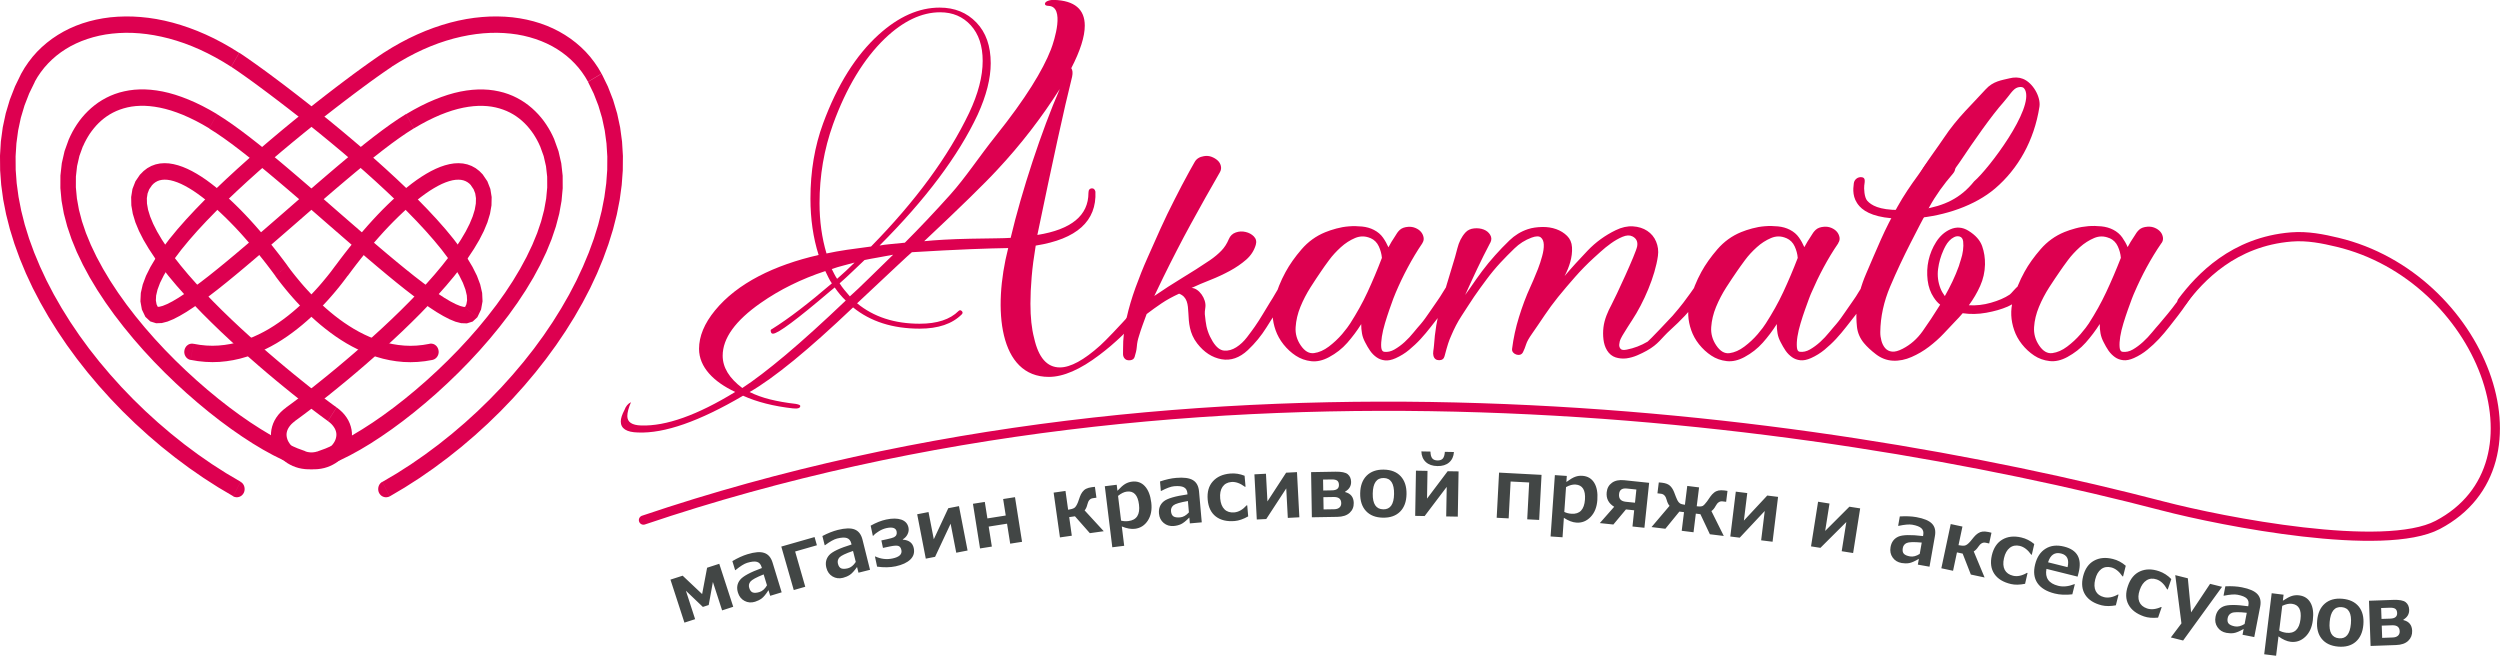 ﻿<?xml version="1.0" encoding="UTF-8"?>
<!DOCTYPE svg PUBLIC "-//W3C//DTD SVG 1.1//EN" "http://www.w3.org/Graphics/SVG/1.1/DTD/svg11.dtd">
<!-- Creator: CorelDRAW X5 -->
<svg xmlns="http://www.w3.org/2000/svg" xml:space="preserve" width="92.531mm" height="24.27mm" style="shape-rendering:geometricPrecision; text-rendering:geometricPrecision; image-rendering:optimizeQuality; fill-rule:evenodd; clip-rule:evenodd"
viewBox="0 0 57.786 15.157"
 xmlns:xlink="http://www.w3.org/1999/xlink">
 <defs>
  <style type="text/css">
   <![CDATA[
    .str0 {stroke:#DD0050;stroke-width:0.213;stroke-linecap:round}
    .fil1 {fill:none}
    .fil2 {fill:#DD0050;fill-rule:nonzero}
    .fil3 {fill:#424645;fill-rule:nonzero}
    .fil0 {fill:#DD0050;fill-rule:nonzero}
   ]]>
  </style>
 </defs>
 <g id="Слой_x0020_1">
  <g id="_452091592">
   <g>
    <path id="_452092720" class="fil0" d="M9.009 11.472l-0.008 0.004 -0.008 0.004 -0.008 0.003 -0.009 0.003 -0.009 0.002 -0.009 0.002 -0.009 0.002 -0.009 0.001 -0.009 0.001 -0.009 0 -0.009 -0 -0.009 -0.001 -0.009 -0.001 -0.009 -0.002 -0.008 -0.002 -0.008 -0.002 -0.008 -0.003 -0.008 -0.003 -0.008 -0.004 -0.008 -0.004 -0.008 -0.004 -0.007 -0.005 -0.007 -0.005 -0.007 -0.006 -0.007 -0.006 -0.006 -0.006 -0.006 -0.007 -0.006 -0.007 -0.006 -0.007 -0.005 -0.008 -0.005 -0.008 -0.005 -0.008 -0.004 -0.009 -0.004 -0.009 -0.003 -0.009 -0.003 -0.009 -0.002 -0.009 -0.002 -0.009 -0.001 -0.009 -0.001 -0.009 -0.001 -0.009 -0 -0.009 0 -0.009 0.001 -0.009 0.001 -0.009 0.001 -0.009 0.002 -0.009 0.002 -0.009 0.003 -0.009 0.003 -0.009 0.003 -0.008 0.004 -0.008 0.004 -0.008 0.005 -0.008 0.005 -0.008 0.005 -0.007 0.006 -0.007 0.006 -0.007 0.006 -0.006 0.007 -0.006 0.007 -0.006 0.007 -0.006 0.008 -0.005 0.008 -0.005 0.17 0.335zm4.896 -9.771l0 0 0.146 0.3 0.12 0.308 0.094 0.315 0.069 0.322 0.044 0.327 0.02 0.331 -0.003 0.335 -0.025 0.338 -0.046 0.34 -0.067 0.341 -0.087 0.342 -0.106 0.342 -0.124 0.341 -0.141 0.34 -0.158 0.338 -0.175 0.335 -0.19 0.332 -0.205 0.328 -0.219 0.324 -0.233 0.319 -0.246 0.313 -0.258 0.306 -0.269 0.299 -0.28 0.291 -0.291 0.283 -0.3 0.273 -0.309 0.264 -0.318 0.253 -0.325 0.242 -0.332 0.23 -0.339 0.217 -0.345 0.204 -0.17 -0.335 0.334 -0.197 0.328 -0.21 0.322 -0.223 0.316 -0.235 0.308 -0.246 0.3 -0.256 0.291 -0.265 0.282 -0.274 0.272 -0.282 0.261 -0.29 0.25 -0.296 0.238 -0.302 0.225 -0.308 0.211 -0.312 0.197 -0.316 0.183 -0.319 0.167 -0.321 0.151 -0.323 0.135 -0.323 0.118 -0.323 0.1 -0.323 0.081 -0.321 0.062 -0.319 0.043 -0.316 0.023 -0.312 0.002 -0.308 -0.019 -0.303 -0.04 -0.297 -0.062 -0.292 -0.085 -0.285 -0.108 -0.278 -0.132 -0.271 0 0 0.312 -0.188zm-5.036 -0.482l0 0 0.193 -0.12 0.193 -0.11 0.193 -0.101 0.193 -0.091 0.192 -0.082 0.192 -0.073 0.191 -0.064 0.189 -0.055 0.188 -0.046 0.186 -0.037 0.184 -0.028 0.182 -0.019 0.179 -0.011 0.177 -0.002 0.174 0.006 0.17 0.014 0.167 0.023 0.163 0.031 0.159 0.039 0.155 0.047 0.15 0.055 0.145 0.063 0.14 0.071 0.135 0.079 0.129 0.086 0.123 0.094 0.117 0.101 0.11 0.108 0.103 0.116 0.095 0.123 0.088 0.129 0.079 0.136 -0.312 0.188 -0.067 -0.114 -0.074 -0.109 -0.08 -0.103 -0.087 -0.097 -0.093 -0.092 -0.099 -0.086 -0.105 -0.08 -0.111 -0.074 -0.116 -0.068 -0.122 -0.061 -0.127 -0.055 -0.132 -0.048 -0.137 -0.042 -0.141 -0.035 -0.146 -0.028 -0.15 -0.02 -0.154 -0.013 -0.157 -0.006 -0.16 0.002 -0.164 0.01 -0.167 0.018 -0.169 0.026 -0.171 0.034 -0.174 0.042 -0.176 0.051 -0.177 0.059 -0.178 0.068 -0.18 0.077 -0.18 0.086 -0.181 0.095 -0.182 0.104 -0.182 0.113 0 0 -0.188 -0.324zm-5.507 6.109l6.24504e-005 0 -0.083 -0.173 -0.034 -0.189 0.009 -0.194 0.045 -0.196 0.075 -0.2 0.102 -0.204 0.125 -0.21 0.147 -0.215 0.167 -0.221 0.185 -0.225 0.202 -0.229 0.216 -0.232 0.228 -0.234 0.239 -0.236 0.248 -0.235 0.254 -0.234 0.259 -0.232 0.262 -0.229 0.263 -0.224 0.261 -0.219 0.258 -0.212 0.253 -0.204 0.246 -0.195 0.237 -0.185 0.226 -0.174 0.213 -0.161 0.198 -0.148 0.182 -0.133 0.163 -0.117 0.142 -0.1 0.12 -0.083 0.096 -0.064 0.188 0.324 -0.09 0.06 -0.116 0.08 -0.139 0.098 -0.16 0.115 -0.179 0.132 -0.196 0.146 -0.211 0.16 -0.224 0.172 -0.235 0.183 -0.244 0.193 -0.251 0.202 -0.256 0.21 -0.259 0.216 -0.26 0.222 -0.259 0.226 -0.255 0.229 -0.25 0.231 -0.243 0.231 -0.234 0.231 -0.223 0.229 -0.209 0.225 -0.194 0.221 -0.177 0.215 -0.157 0.208 -0.136 0.198 -0.112 0.187 -0.086 0.173 -0.059 0.157 -0.032 0.136 -0.006 0.113 0.016 0.09 0.036 0.075 6.24504e-005 0 -0.293 0.22zm6.201 -4.359l-6.24504e-005 0 -0.161 0.102 -0.174 0.119 -0.185 0.134 -0.195 0.148 -0.204 0.16 -0.212 0.171 -0.219 0.18 -0.224 0.188 -0.229 0.194 -0.232 0.199 -0.235 0.203 -0.236 0.205 -0.236 0.206 -0.236 0.205 -0.234 0.203 -0.232 0.2 -0.228 0.195 -0.223 0.189 -0.218 0.182 -0.211 0.173 -0.204 0.163 -0.196 0.151 -0.187 0.138 -0.177 0.124 -0.166 0.109 -0.156 0.092 -0.145 0.075 -0.136 0.056 -0.131 0.034 -0.132 0.005 -0.135 -0.042 -0.112 -0.104 0.293 -0.22 -0.012 -0.012 0.002 -0.001 0.041 -0.003 0.076 -0.02 0.102 -0.042 0.123 -0.063 0.14 -0.083 0.155 -0.102 0.168 -0.118 0.18 -0.134 0.191 -0.147 0.2 -0.16 0.208 -0.17 0.216 -0.18 0.222 -0.188 0.227 -0.194 0.231 -0.199 0.234 -0.203 0.236 -0.205 0.236 -0.206 0.236 -0.206 0.235 -0.204 0.233 -0.2 0.23 -0.196 0.226 -0.19 0.221 -0.182 0.215 -0.173 0.208 -0.163 0.201 -0.152 0.192 -0.139 0.183 -0.125 0.173 -0.11 -6.24504e-005 0 0.179 0.33zm2.92 0.412l0 0 -0.033 -0.073 -0.037 -0.072 -0.04 -0.07 -0.043 -0.069 -0.047 -0.066 -0.05 -0.064 -0.053 -0.062 -0.057 -0.059 -0.06 -0.056 -0.063 -0.052 -0.067 -0.049 -0.07 -0.045 -0.074 -0.041 -0.078 -0.037 -0.081 -0.032 -0.085 -0.028 -0.089 -0.023 -0.093 -0.018 -0.098 -0.012 -0.102 -0.006 -0.107 0 -0.111 0.007 -0.116 0.014 -0.121 0.021 -0.126 0.029 -0.131 0.037 -0.135 0.046 -0.14 0.054 -0.145 0.064 -0.15 0.073 -0.155 0.083 -0.16 0.093 -0.179 -0.33 0.171 -0.099 0.167 -0.089 0.163 -0.079 0.159 -0.069 0.155 -0.06 0.151 -0.051 0.147 -0.042 0.143 -0.033 0.139 -0.024 0.135 -0.016 0.131 -0.008 0.127 -0 0.123 0.007 0.119 0.015 0.115 0.022 0.111 0.028 0.107 0.035 0.102 0.041 0.098 0.047 0.093 0.052 0.089 0.057 0.084 0.062 0.08 0.066 0.075 0.07 0.071 0.073 0.066 0.076 0.062 0.079 0.057 0.082 0.053 0.084 0.049 0.086 0.044 0.087 0.04 0.088 0 0 -0.327 0.157zm-5.142 7.053l0 0 0.181 -0.066 0.196 -0.085 0.209 -0.103 0.22 -0.121 0.229 -0.138 0.237 -0.153 0.243 -0.168 0.247 -0.182 0.25 -0.195 0.251 -0.207 0.251 -0.218 0.249 -0.228 0.246 -0.237 0.241 -0.245 0.235 -0.253 0.227 -0.259 0.218 -0.265 0.207 -0.269 0.195 -0.273 0.181 -0.275 0.166 -0.277 0.15 -0.277 0.132 -0.276 0.113 -0.274 0.092 -0.271 0.07 -0.267 0.047 -0.262 0.024 -0.256 -0.001 -0.249 -0.027 -0.242 -0.054 -0.235 -0.082 -0.227 0.327 -0.157 0.098 0.272 0.064 0.28 0.032 0.286 0.001 0.29 -0.027 0.293 -0.053 0.295 -0.078 0.296 -0.1 0.296 -0.121 0.296 -0.141 0.295 -0.158 0.293 -0.175 0.291 -0.19 0.288 -0.203 0.284 -0.215 0.279 -0.225 0.274 -0.234 0.268 -0.242 0.261 -0.248 0.253 -0.253 0.244 -0.256 0.235 -0.258 0.224 -0.258 0.213 -0.257 0.201 -0.255 0.188 -0.251 0.174 -0.246 0.16 -0.24 0.144 -0.233 0.128 -0.224 0.111 -0.214 0.092 -0.203 0.074 0 0 -0.105 -0.364zm-0.522 -0.701l0 0 -0.045 0.035 -0.038 0.035 -0.031 0.035 -0.025 0.034 -0.02 0.033 -0.015 0.032 -0.011 0.032 -0.007 0.031 -0.004 0.03 -0 0.03 0.003 0.03 0.006 0.031 0.009 0.031 0.012 0.031 0.016 0.031 0.019 0.03 0.022 0.03 0.025 0.029 0.028 0.027 0.031 0.026 0.034 0.024 0.037 0.021 0.039 0.019 0.041 0.016 0.043 0.013 0.045 0.01 0.047 0.006 0.049 0.002 0.051 -0.002 0.052 -0.006 0.054 -0.01 0.055 -0.015 0.105 0.364 -0.081 0.023 -0.08 0.016 -0.079 0.009 -0.078 0.002 -0.076 -0.004 -0.075 -0.01 -0.072 -0.015 -0.07 -0.021 -0.067 -0.026 -0.064 -0.031 -0.061 -0.035 -0.057 -0.04 -0.054 -0.044 -0.05 -0.048 -0.046 -0.052 -0.041 -0.055 -0.036 -0.058 -0.031 -0.062 -0.026 -0.064 -0.02 -0.067 -0.013 -0.069 -0.006 -0.071 0.001 -0.072 0.009 -0.073 0.017 -0.072 0.024 -0.071 0.032 -0.069 0.04 -0.067 0.047 -0.064 0.054 -0.06 0.062 -0.057 0.068 -0.053 0 0 0.201 0.315zm4.338 -5.701l0 0 0.108 0.159 0.069 0.177 0.03 0.187 -0.004 0.192 -0.034 0.195 -0.06 0.198 -0.083 0.2 -0.104 0.204 -0.123 0.207 -0.139 0.21 -0.155 0.212 -0.168 0.214 -0.18 0.215 -0.191 0.215 -0.199 0.215 -0.206 0.214 -0.212 0.211 -0.215 0.208 -0.218 0.204 -0.218 0.199 -0.217 0.193 -0.214 0.187 -0.209 0.179 -0.203 0.17 -0.195 0.16 -0.185 0.15 -0.174 0.138 -0.161 0.126 -0.146 0.113 -0.13 0.098 -0.112 0.083 -0.092 0.067 -0.201 -0.315 0.088 -0.064 0.109 -0.081 0.127 -0.096 0.144 -0.111 0.158 -0.124 0.171 -0.137 0.183 -0.148 0.192 -0.158 0.2 -0.168 0.206 -0.176 0.211 -0.184 0.214 -0.191 0.215 -0.196 0.214 -0.201 0.211 -0.204 0.207 -0.207 0.201 -0.208 0.194 -0.209 0.184 -0.208 0.173 -0.207 0.16 -0.204 0.146 -0.2 0.129 -0.195 0.111 -0.188 0.091 -0.179 0.07 -0.169 0.048 -0.156 0.025 -0.142 0.003 -0.125 -0.017 -0.109 -0.037 -0.096 -0.061 -0.089 0 0 0.267 -0.255zm-3.404 2.109l0 0 0.102 -0.137 0.104 -0.136 0.106 -0.135 0.108 -0.134 0.109 -0.132 0.11 -0.13 0.111 -0.127 0.112 -0.124 0.113 -0.121 0.113 -0.117 0.114 -0.113 0.114 -0.109 0.114 -0.104 0.113 -0.099 0.113 -0.094 0.112 -0.088 0.112 -0.082 0.111 -0.075 0.11 -0.068 0.109 -0.061 0.108 -0.053 0.107 -0.045 0.106 -0.036 0.106 -0.027 0.105 -0.017 0.104 -0.005 0.103 0.007 0.101 0.021 0.098 0.036 0.093 0.051 0.086 0.066 0.078 0.079 -0.267 0.255 -0.042 -0.043 -0.044 -0.033 -0.046 -0.025 -0.049 -0.018 -0.054 -0.011 -0.06 -0.004 -0.066 0.003 -0.071 0.011 -0.077 0.02 -0.082 0.028 -0.086 0.036 -0.09 0.045 -0.094 0.053 -0.097 0.06 -0.099 0.068 -0.102 0.075 -0.104 0.081 -0.105 0.087 -0.107 0.093 -0.107 0.099 -0.108 0.103 -0.109 0.108 -0.109 0.112 -0.109 0.116 -0.108 0.12 -0.108 0.123 -0.107 0.126 -0.106 0.128 -0.104 0.13 -0.103 0.131 -0.101 0.133 -0.099 0.133 0 0 -0.284 -0.233zm-3.279 1.806l0.148 0.025 0.145 0.015 0.143 0.005 0.141 -0.005 0.139 -0.014 0.137 -0.022 0.135 -0.03 0.132 -0.037 0.13 -0.045 0.127 -0.051 0.125 -0.057 0.122 -0.062 0.119 -0.067 0.116 -0.072 0.113 -0.076 0.11 -0.079 0.106 -0.081 0.103 -0.084 0.099 -0.085 0.095 -0.086 0.091 -0.086 0.087 -0.086 0.083 -0.086 0.078 -0.084 0.074 -0.082 0.069 -0.08 0.064 -0.077 0.06 -0.073 0.055 -0.069 0.049 -0.064 0.044 -0.059 0.039 -0.053 0.284 0.233 -0.041 0.056 -0.047 0.062 -0.052 0.068 -0.058 0.073 -0.063 0.077 -0.068 0.081 -0.073 0.084 -0.078 0.087 -0.083 0.089 -0.088 0.091 -0.093 0.092 -0.097 0.092 -0.102 0.092 -0.106 0.091 -0.111 0.09 -0.115 0.088 -0.119 0.086 -0.123 0.082 -0.127 0.079 -0.132 0.074 -0.136 0.069 -0.139 0.064 -0.143 0.057 -0.147 0.05 -0.15 0.043 -0.154 0.034 -0.157 0.025 -0.16 0.016 -0.163 0.005 -0.166 -0.006 -0.169 -0.017 -0.171 -0.029 0.069 -0.373zm-0.069 0.373l-0.009 -0.002 -0.009 -0.003 -0.009 -0.003 -0.008 -0.003 -0.008 -0.004 -0.008 -0.004 -0.008 -0.005 -0.007 -0.005 -0.007 -0.005 -0.007 -0.006 -0.007 -0.006 -0.006 -0.006 -0.006 -0.007 -0.006 -0.007 -0.005 -0.007 -0.005 -0.007 -0.005 -0.008 -0.004 -0.008 -0.004 -0.008 -0.004 -0.008 -0.003 -0.008 -0.003 -0.009 -0.002 -0.009 -0.002 -0.009 -0.002 -0.009 -0.001 -0.009 -0.001 -0.009 -0 -0.009 0 -0.009 0.001 -0.01 0.001 -0.01 0.002 -0.01 0.002 -0.01 0.002 -0.009 0.003 -0.009 0.003 -0.009 0.004 -0.009 0.004 -0.008 0.004 -0.008 0.005 -0.008 0.005 -0.008 0.005 -0.007 0.006 -0.007 0.006 -0.007 0.006 -0.006 0.007 -0.006 0.007 -0.006 0.007 -0.005 0.007 -0.005 0.007 -0.005 0.008 -0.004 0.008 -0.004 0.008 -0.003 0.008 -0.003 0.008 -0.002 0.008 -0.002 0.009 -0.002 0.009 -0.001 0.009 -0.001 0.009 -0 0.009 0 0.009 0.001 0.009 0.001 0.009 0.002 -0.069 0.373z"/>
   </g>
   <g>
    <path class="fil0" d="M5.39 11.472l0.17 -0.335 0.008 0.005 0.008 0.005 0.007 0.006 0.007 0.006 0.007 0.006 0.006 0.006 0.006 0.007 0.006 0.007 0.005 0.007 0.005 0.008 0.005 0.008 0.004 0.008 0.004 0.008 0.003 0.008 0.003 0.009 0.003 0.009 0.002 0.009 0.002 0.009 0.001 0.009 0.001 0.009 0.001 0.009 0 0.009 -0 0.009 -0.001 0.009 -0.001 0.009 -0.001 0.009 -0.002 0.009 -0.002 0.009 -0.003 0.009 -0.003 0.009 -0.004 0.009 -0.004 0.009 -0.005 0.008 -0.005 0.008 -0.005 0.008 -0.006 0.007 -0.006 0.007 -0.006 0.007 -0.006 0.006 -0.007 0.006 -0.007 0.006 -0.007 0.005 -0.007 0.005 -0.008 0.004 -0.008 0.004 -0.008 0.004 -0.008 0.003 -0.008 0.003 -0.008 0.002 -0.008 0.002 -0.009 0.002 -0.009 0.001 -0.009 0.001 -0.009 0 -0.009 -0 -0.009 -0.001 -0.009 -0.001 -0.009 -0.002 -0.009 -0.002 -0.009 -0.002 -0.009 -0.003 -0.008 -0.003 -0.008 -0.004 -0.008 -0.004zm-4.896 -9.771l0.312 0.188 0 0 -0.132 0.271 -0.108 0.278 -0.085 0.285 -0.062 0.292 -0.04 0.297 -0.019 0.303 0.002 0.308 0.023 0.312 0.043 0.316 0.062 0.319 0.081 0.321 0.1 0.323 0.118 0.323 0.135 0.323 0.151 0.323 0.167 0.321 0.183 0.319 0.197 0.316 0.211 0.312 0.225 0.308 0.238 0.302 0.25 0.296 0.261 0.29 0.272 0.282 0.282 0.274 0.291 0.265 0.3 0.256 0.308 0.246 0.316 0.235 0.322 0.223 0.328 0.21 0.334 0.197 -0.17 0.335 -0.345 -0.204 -0.339 -0.217 -0.332 -0.23 -0.325 -0.242 -0.318 -0.253 -0.309 -0.264 -0.3 -0.273 -0.291 -0.283 -0.28 -0.291 -0.269 -0.299 -0.258 -0.306 -0.246 -0.313 -0.233 -0.319 -0.219 -0.324 -0.205 -0.328 -0.19 -0.332 -0.175 -0.335 -0.158 -0.338 -0.141 -0.34 -0.124 -0.341 -0.106 -0.342 -0.087 -0.342 -0.067 -0.341 -0.046 -0.34 -0.025 -0.338 -0.003 -0.335 0.02 -0.331 0.044 -0.327 0.069 -0.322 0.094 -0.315 0.12 -0.308 0.146 -0.3 0 0zm5.036 -0.482l-0.188 0.324 0 0 -0.182 -0.113 -0.182 -0.104 -0.181 -0.095 -0.18 -0.086 -0.18 -0.077 -0.178 -0.068 -0.177 -0.059 -0.176 -0.051 -0.174 -0.042 -0.171 -0.034 -0.169 -0.026 -0.167 -0.018 -0.164 -0.01 -0.16 -0.002 -0.157 0.006 -0.154 0.013 -0.15 0.02 -0.146 0.028 -0.141 0.035 -0.137 0.042 -0.132 0.048 -0.127 0.055 -0.122 0.061 -0.116 0.068 -0.111 0.074 -0.105 0.08 -0.099 0.086 -0.093 0.092 -0.087 0.097 -0.08 0.103 -0.074 0.109 -0.067 0.114 -0.312 -0.188 0.079 -0.136 0.088 -0.129 0.095 -0.123 0.103 -0.116 0.11 -0.108 0.117 -0.101 0.123 -0.094 0.129 -0.086 0.135 -0.079 0.14 -0.071 0.145 -0.063 0.15 -0.055 0.155 -0.047 0.159 -0.039 0.163 -0.031 0.167 -0.023 0.17 -0.014 0.174 -0.006 0.177 0.002 0.179 0.011 0.182 0.019 0.184 0.028 0.186 0.037 0.188 0.046 0.189 0.055 0.191 0.064 0.192 0.073 0.192 0.082 0.193 0.091 0.193 0.101 0.193 0.11 0.193 0.12 0 0zm5.507 6.109l-0.293 -0.22 6.24504e-005 0 0.036 -0.075 0.016 -0.09 -0.006 -0.113 -0.032 -0.136 -0.059 -0.157 -0.086 -0.173 -0.112 -0.187 -0.136 -0.198 -0.157 -0.208 -0.177 -0.215 -0.194 -0.221 -0.209 -0.225 -0.223 -0.229 -0.234 -0.231 -0.243 -0.231 -0.25 -0.231 -0.255 -0.229 -0.259 -0.226 -0.26 -0.222 -0.259 -0.216 -0.256 -0.21 -0.251 -0.202 -0.244 -0.193 -0.235 -0.183 -0.224 -0.172 -0.211 -0.16 -0.196 -0.146 -0.179 -0.132 -0.16 -0.115 -0.139 -0.098 -0.116 -0.08 -0.09 -0.06 0.188 -0.324 0.096 0.064 0.12 0.083 0.142 0.1 0.163 0.117 0.182 0.133 0.198 0.148 0.213 0.161 0.226 0.174 0.237 0.185 0.246 0.195 0.253 0.204 0.258 0.212 0.261 0.219 0.263 0.224 0.262 0.229 0.259 0.232 0.254 0.234 0.248 0.235 0.239 0.236 0.228 0.234 0.216 0.232 0.202 0.229 0.185 0.225 0.167 0.221 0.147 0.215 0.125 0.21 0.102 0.204 0.075 0.2 0.045 0.196 0.009 0.194 -0.034 0.189 -0.083 0.173 6.24504e-005 0zm-6.201 -4.359l0.179 -0.33 -6.24504e-005 0 0.173 0.11 0.183 0.125 0.192 0.139 0.201 0.152 0.208 0.163 0.215 0.173 0.221 0.182 0.226 0.19 0.23 0.196 0.233 0.2 0.235 0.204 0.236 0.206 0.236 0.206 0.236 0.205 0.234 0.203 0.231 0.199 0.227 0.194 0.222 0.188 0.216 0.18 0.208 0.17 0.2 0.16 0.191 0.147 0.18 0.134 0.168 0.118 0.155 0.102 0.14 0.083 0.123 0.063 0.102 0.042 0.076 0.02 0.041 0.003 0.002 0.001 -0.012 0.012 0.293 0.22 -0.112 0.104 -0.135 0.042 -0.132 -0.005 -0.131 -0.034 -0.136 -0.056 -0.145 -0.075 -0.156 -0.092 -0.166 -0.109 -0.177 -0.124 -0.187 -0.138 -0.196 -0.151 -0.204 -0.163 -0.211 -0.173 -0.218 -0.182 -0.223 -0.189 -0.228 -0.195 -0.232 -0.2 -0.234 -0.203 -0.236 -0.205 -0.236 -0.206 -0.236 -0.205 -0.235 -0.203 -0.232 -0.199 -0.229 -0.194 -0.224 -0.188 -0.219 -0.18 -0.212 -0.171 -0.204 -0.16 -0.195 -0.148 -0.185 -0.134 -0.174 -0.119 -0.161 -0.102 -6.24504e-005 0zm-2.92 0.412l-0.327 -0.157 0 0 0.04 -0.088 0.044 -0.087 0.049 -0.086 0.053 -0.084 0.057 -0.082 0.062 -0.079 0.066 -0.076 0.071 -0.073 0.075 -0.07 0.08 -0.066 0.084 -0.062 0.089 -0.057 0.093 -0.052 0.098 -0.047 0.102 -0.041 0.107 -0.035 0.111 -0.028 0.115 -0.022 0.119 -0.015 0.123 -0.007 0.127 0 0.131 0.008 0.135 0.016 0.139 0.024 0.143 0.033 0.147 0.042 0.151 0.051 0.155 0.06 0.159 0.069 0.163 0.079 0.167 0.089 0.171 0.099 -0.179 0.33 -0.16 -0.093 -0.155 -0.083 -0.15 -0.073 -0.145 -0.064 -0.14 -0.054 -0.135 -0.046 -0.131 -0.037 -0.126 -0.029 -0.121 -0.021 -0.116 -0.014 -0.111 -0.007 -0.107 -0 -0.102 0.006 -0.098 0.012 -0.093 0.018 -0.089 0.023 -0.085 0.028 -0.081 0.032 -0.078 0.037 -0.074 0.041 -0.07 0.045 -0.067 0.049 -0.063 0.052 -0.06 0.056 -0.057 0.059 -0.053 0.062 -0.05 0.064 -0.047 0.066 -0.043 0.069 -0.04 0.07 -0.037 0.072 -0.033 0.073 0 0zm5.142 7.053l-0.105 0.364 0 0 -0.203 -0.074 -0.214 -0.092 -0.224 -0.111 -0.233 -0.128 -0.24 -0.144 -0.246 -0.16 -0.251 -0.174 -0.255 -0.188 -0.257 -0.201 -0.258 -0.213 -0.258 -0.224 -0.256 -0.235 -0.253 -0.244 -0.248 -0.253 -0.242 -0.261 -0.234 -0.268 -0.225 -0.274 -0.215 -0.279 -0.203 -0.284 -0.19 -0.288 -0.175 -0.291 -0.158 -0.293 -0.141 -0.295 -0.121 -0.296 -0.1 -0.296 -0.078 -0.296 -0.053 -0.295 -0.027 -0.293 0.001 -0.29 0.032 -0.286 0.064 -0.28 0.098 -0.272 0.327 0.157 -0.082 0.227 -0.054 0.235 -0.027 0.242 -0.001 0.249 0.024 0.256 0.047 0.262 0.07 0.267 0.092 0.271 0.113 0.274 0.132 0.276 0.15 0.277 0.166 0.277 0.181 0.275 0.195 0.273 0.207 0.269 0.218 0.265 0.227 0.259 0.235 0.253 0.241 0.245 0.246 0.237 0.249 0.228 0.251 0.218 0.251 0.207 0.25 0.195 0.247 0.182 0.243 0.168 0.237 0.153 0.229 0.138 0.22 0.121 0.209 0.103 0.196 0.085 0.181 0.066 0 0zm0.522 -0.701l0.201 -0.315 0 0 0.068 0.053 0.062 0.057 0.054 0.06 0.047 0.064 0.04 0.067 0.032 0.069 0.024 0.071 0.017 0.072 0.009 0.073 0.001 0.072 -0.006 0.071 -0.013 0.069 -0.02 0.067 -0.026 0.064 -0.031 0.062 -0.036 0.058 -0.041 0.055 -0.046 0.052 -0.05 0.048 -0.054 0.044 -0.057 0.04 -0.061 0.035 -0.064 0.031 -0.067 0.026 -0.07 0.021 -0.072 0.015 -0.075 0.01 -0.076 0.004 -0.078 -0.002 -0.079 -0.009 -0.08 -0.016 -0.081 -0.023 0.105 -0.364 0.055 0.015 0.054 0.01 0.052 0.006 0.051 0.002 0.049 -0.002 0.047 -0.006 0.045 -0.01 0.043 -0.013 0.041 -0.016 0.039 -0.019 0.037 -0.021 0.034 -0.024 0.031 -0.026 0.028 -0.027 0.025 -0.029 0.022 -0.03 0.019 -0.03 0.016 -0.031 0.012 -0.031 0.009 -0.031 0.006 -0.031 0.003 -0.03 -0 -0.03 -0.004 -0.03 -0.007 -0.031 -0.011 -0.032 -0.015 -0.032 -0.02 -0.033 -0.025 -0.034 -0.031 -0.035 -0.038 -0.035 -0.045 -0.035 0 0zm-4.338 -5.701l0.267 0.255 0 0 -0.061 0.089 -0.037 0.096 -0.017 0.109 0.003 0.125 0.025 0.142 0.048 0.156 0.07 0.169 0.091 0.179 0.111 0.188 0.129 0.195 0.146 0.2 0.16 0.204 0.173 0.207 0.184 0.208 0.194 0.209 0.201 0.208 0.207 0.207 0.211 0.204 0.214 0.201 0.215 0.196 0.214 0.191 0.211 0.184 0.206 0.176 0.2 0.168 0.192 0.158 0.183 0.148 0.171 0.137 0.158 0.124 0.144 0.111 0.127 0.096 0.109 0.081 0.088 0.064 -0.201 0.315 -0.092 -0.067 -0.112 -0.083 -0.13 -0.098 -0.146 -0.113 -0.161 -0.126 -0.174 -0.138 -0.185 -0.15 -0.195 -0.16 -0.203 -0.17 -0.209 -0.179 -0.214 -0.187 -0.217 -0.193 -0.218 -0.199 -0.218 -0.204 -0.215 -0.208 -0.212 -0.211 -0.206 -0.214 -0.199 -0.215 -0.191 -0.215 -0.18 -0.215 -0.168 -0.214 -0.155 -0.212 -0.139 -0.21 -0.123 -0.207 -0.104 -0.204 -0.083 -0.2 -0.06 -0.198 -0.034 -0.195 -0.004 -0.192 0.03 -0.187 0.069 -0.177 0.108 -0.159 0 0zm3.404 2.109l-0.284 0.233 0 0 -0.099 -0.133 -0.101 -0.133 -0.103 -0.131 -0.105 -0.13 -0.106 -0.128 -0.107 -0.125 -0.108 -0.123 -0.108 -0.12 -0.109 -0.116 -0.109 -0.112 -0.109 -0.108 -0.108 -0.103 -0.107 -0.099 -0.107 -0.093 -0.105 -0.087 -0.104 -0.081 -0.102 -0.075 -0.099 -0.068 -0.097 -0.06 -0.094 -0.053 -0.09 -0.045 -0.086 -0.036 -0.082 -0.028 -0.077 -0.02 -0.071 -0.011 -0.066 -0.003 -0.06 0.004 -0.054 0.011 -0.049 0.018 -0.046 0.025 -0.044 0.033 -0.042 0.043 -0.267 -0.255 0.078 -0.079 0.086 -0.066 0.093 -0.051 0.098 -0.036 0.101 -0.021 0.103 -0.007 0.104 0.005 0.105 0.017 0.106 0.027 0.106 0.036 0.107 0.045 0.108 0.053 0.109 0.061 0.11 0.068 0.111 0.075 0.111 0.082 0.112 0.088 0.113 0.094 0.113 0.099 0.114 0.104 0.114 0.109 0.114 0.113 0.113 0.117 0.113 0.121 0.112 0.124 0.111 0.127 0.11 0.13 0.109 0.132 0.108 0.134 0.106 0.135 0.104 0.136 0.102 0.137 0 0zm3.279 1.806l0.069 0.373 -0.171 0.029 -0.169 0.017 -0.166 0.006 -0.163 -0.005 -0.16 -0.016 -0.157 -0.025 -0.154 -0.034 -0.151 -0.043 -0.147 -0.05 -0.143 -0.057 -0.139 -0.064 -0.136 -0.069 -0.132 -0.074 -0.128 -0.079 -0.123 -0.082 -0.119 -0.086 -0.115 -0.088 -0.111 -0.09 -0.106 -0.091 -0.102 -0.092 -0.097 -0.092 -0.093 -0.092 -0.088 -0.091 -0.083 -0.089 -0.078 -0.087 -0.073 -0.084 -0.068 -0.081 -0.063 -0.077 -0.058 -0.073 -0.052 -0.067 -0.047 -0.062 -0.041 -0.056 0.284 -0.233 0.039 0.053 0.044 0.059 0.05 0.064 0.055 0.069 0.06 0.073 0.064 0.077 0.069 0.08 0.074 0.082 0.078 0.084 0.083 0.086 0.087 0.086 0.091 0.086 0.095 0.086 0.099 0.085 0.103 0.084 0.106 0.081 0.11 0.079 0.113 0.075 0.116 0.072 0.119 0.067 0.122 0.062 0.125 0.057 0.127 0.051 0.13 0.045 0.132 0.037 0.134 0.03 0.137 0.022 0.139 0.014 0.141 0.005 0.143 -0.005 0.145 -0.015 0.148 -0.025zm0.069 0.373l-0.069 -0.373 0.009 -0.002 0.009 -0.001 0.009 -0.001 0.009 -0 0.009 0 0.009 0.001 0.009 0.001 0.009 0.002 0.008 0.002 0.008 0.002 0.008 0.003 0.008 0.003 0.008 0.004 0.008 0.004 0.007 0.005 0.007 0.005 0.007 0.005 0.007 0.006 0.007 0.006 0.006 0.006 0.006 0.007 0.006 0.007 0.005 0.007 0.005 0.008 0.005 0.008 0.004 0.008 0.004 0.008 0.004 0.009 0.003 0.009 0.003 0.009 0.002 0.009 0.002 0.01 0.002 0.01 0.001 0.01 0.001 0.01 0 0.009 -0 0.009 -0.001 0.009 -0.001 0.009 -0.002 0.009 -0.002 0.009 -0.002 0.009 -0.003 0.009 -0.003 0.008 -0.004 0.008 -0.004 0.008 -0.004 0.008 -0.005 0.008 -0.005 0.007 -0.005 0.007 -0.006 0.007 -0.006 0.007 -0.006 0.006 -0.007 0.006 -0.007 0.006 -0.007 0.005 -0.007 0.005 -0.008 0.005 -0.008 0.004 -0.008 0.004 -0.008 0.003 -0.009 0.003 -0.009 0.003 -0.009 0.002z"/>
   </g>
   <path class="fil1" d="M19.824 5.387c0.686,0.343 5.147,1.373 7.206,-1.372"/>
   <path class="fil1" d="M17.765 2.298c0,3.469 4.461,2.402 3.431,1.373 -0.686,-0.686 -1.862,0.239 -1.029,1.373 0.583,0.795 1.124,0.903 2.059,1.029"/>
   <g>
    <path class="fil2" d="M43.092 4.277c-0.01,0.076 -0.001,0.286 0.069,0.364l0 -0c0.091,0.101 0.269,0.213 0.735,0.213 0.031,0 0.161,-0.129 0.192,-0.13 0.131,-0.224 0.18,-0.547 0.368,-0.847 0.116,-0.186 0.344,-0.491 0.471,-0.682 0.317,-0.479 0.672,-0.797 0.967,-1.126 0.178,-0.198 0.38,-0.214 0.552,-0.258 0.113,-0.029 0.219,-0.026 0.313,0.011 0.23,0.09 0.417,0.42 0.382,0.645 -0.122,0.785 -0.495,1.436 -1.023,1.888 -0.466,0.398 -1.163,0.634 -1.836,0.689 -0.086,0.149 -0.145,0.256 -0.17,0.305 -0.042,0.081 -0.141,0.112 -0.221,0.071 -0.081,-0.042 -0.112,-0.141 -0.071,-0.221 0.015,-0.029 0.042,-0.078 0.079,-0.144 -0.516,-0.014 -0.783,-0.138 -0.92,-0.29l0 -0.001c-0.167,-0.186 -0.147,-0.39 -0.129,-0.526 0.011,-0.09 0.093,-0.153 0.183,-0.142 0.09,0.011 0.071,0.093 0.06,0.183zm1.337 0.564c0.506,-0.081 0.887,-0.255 1.202,-0.649 0.339,-0.29 1.388,-1.681 1.178,-2.115 -0.015,-0.03 -0.034,-0.05 -0.056,-0.058 -0.029,-0.011 -0.067,-0.011 -0.112,0.001 -0.112,0.029 -0.195,0.191 -0.328,0.339 -0.281,0.314 -0.698,0.913 -1.01,1.382 -0.271,0.409 -0.676,0.767 -0.874,1.099z"/>
    <g id="_452091952">
     <path id="_452092072" class="fil2" d="M28.202 3.973c-0.113,0.203 -0.231,0.403 -0.344,0.604 -0.113,0.201 -0.223,0.402 -0.334,0.603 -0.11,0.201 -0.218,0.404 -0.323,0.609 -0.105,0.204 -0.21,0.411 -0.312,0.62 -0.07,0.144 -0.14,0.288 -0.208,0.432 0.21,-0.144 0.423,-0.281 0.639,-0.413 0.216,-0.131 0.433,-0.268 0.647,-0.413 0.104,-0.071 0.191,-0.145 0.264,-0.22 0.072,-0.074 0.129,-0.164 0.172,-0.267 0.032,-0.077 0.086,-0.129 0.162,-0.155 0.075,-0.026 0.152,-0.029 0.227,-0.011 0.077,0.018 0.14,0.052 0.191,0.104 0.05,0.051 0.066,0.117 0.044,0.193 -0.04,0.135 -0.114,0.249 -0.223,0.344 -0.109,0.095 -0.235,0.181 -0.378,0.259 -0.143,0.077 -0.292,0.147 -0.45,0.209 -0.157,0.062 -0.302,0.123 -0.434,0.185 0.166,0 0.348,0.253 0.319,0.45 -0.023,0.155 -0.012,0.15 0.006,0.315 0.018,0.164 0.071,0.321 0.163,0.471 0.082,0.133 0.17,0.204 0.265,0.212 0.096,0.008 0.188,-0.018 0.281,-0.077 0.093,-0.059 0.175,-0.137 0.248,-0.232 0.073,-0.095 0.132,-0.176 0.179,-0.243 0.065,-0.093 0.124,-0.186 0.181,-0.281 0.057,-0.095 0.113,-0.19 0.171,-0.282 0.039,-0.062 0.085,-0.132 0.129,-0.213 0.044,-0.079 0.088,-0.15 0.138,-0.205 0.047,-0.052 0.105,-0.061 0.172,-0.031 0.068,0.03 0.086,0.076 0.051,0.131 -0.073,0.117 -0.151,0.232 -0.225,0.348 -0.115,0.18 -0.23,0.364 -0.348,0.552 -0.117,0.187 -0.259,0.362 -0.428,0.521 -0.192,0.18 -0.396,0.25 -0.609,0.212 -0.216,-0.039 -0.404,-0.16 -0.563,-0.366 -0.367,-0.474 -0.035,-1.001 -0.418,-1.15 -0.156,0.072 -0.292,0.147 -0.406,0.224 -0.113,0.077 -0.229,0.159 -0.344,0.247 -0.032,0.088 -0.064,0.174 -0.095,0.259 -0.032,0.085 -0.058,0.172 -0.085,0.258 -0.024,0.073 -0.041,0.151 -0.047,0.236 -0.006,0.085 -0.028,0.162 -0.05,0.235 -0.013,0.045 -0.044,0.073 -0.103,0.08 -0.062,0.008 -0.107,-0.009 -0.137,-0.05 -0.022,-0.031 -0.031,-0.067 -0.029,-0.108 0.001,-0.042 0.002,-0.075 0.001,-0.101 -0.003,-0.241 0.027,-0.48 0.081,-0.717 0.053,-0.236 0.123,-0.471 0.207,-0.703 0.084,-0.231 0.175,-0.461 0.276,-0.687 0.101,-0.227 0.2,-0.452 0.3,-0.673 0.102,-0.228 0.212,-0.45 0.323,-0.669 0.111,-0.219 0.224,-0.438 0.344,-0.654 0.038,-0.068 0.08,-0.141 0.122,-0.217 0.042,-0.078 0.115,-0.123 0.218,-0.139 0.064,-0.01 0.122,-0.005 0.176,0.016 0.054,0.021 0.1,0.048 0.14,0.085 0.039,0.036 0.062,0.077 0.073,0.124 0.011,0.047 0.007,0.094 -0.018,0.14zm4.676 1.648c-0.123,0.18 -0.234,0.367 -0.338,0.561 -0.104,0.193 -0.196,0.388 -0.279,0.583 -0.009,0.021 -0.029,0.067 -0.056,0.139 -0.026,0.072 -0.057,0.157 -0.091,0.255 -0.034,0.098 -0.068,0.202 -0.101,0.313 -0.033,0.11 -0.057,0.213 -0.072,0.309 -0.014,0.095 -0.02,0.176 -0.015,0.243 0.006,0.067 0.029,0.103 0.069,0.108 0.078,0.01 0.159,-0.008 0.238,-0.054 0.081,-0.047 0.159,-0.103 0.235,-0.173 0.075,-0.069 0.144,-0.142 0.206,-0.22 0.062,-0.077 0.118,-0.14 0.164,-0.193 0.073,-0.085 0.137,-0.178 0.2,-0.27 0.064,-0.093 0.129,-0.186 0.192,-0.278 0.039,-0.057 0.082,-0.12 0.122,-0.189 0.039,-0.07 0.081,-0.131 0.13,-0.182 0.03,-0.031 0.069,-0.047 0.113,-0.05 0.045,-0.003 0.084,0.014 0.112,0.05 0.028,0.036 0.031,0.07 0.008,0.101 -0.022,0.031 -0.043,0.061 -0.06,0.085 -0.063,0.089 -0.127,0.177 -0.188,0.267 -0.062,0.091 -0.121,0.18 -0.188,0.266 -0.064,0.083 -0.134,0.17 -0.208,0.266 -0.073,0.095 -0.152,0.188 -0.234,0.278 -0.082,0.09 -0.173,0.173 -0.266,0.251 -0.093,0.078 -0.198,0.142 -0.311,0.193 -0.094,0.042 -0.177,0.058 -0.248,0.05 -0.073,-0.008 -0.135,-0.031 -0.191,-0.07 -0.055,-0.038 -0.106,-0.087 -0.15,-0.15 -0.044,-0.061 -0.079,-0.127 -0.114,-0.193 -0.036,-0.068 -0.063,-0.136 -0.075,-0.209 -0.012,-0.072 -0.02,-0.143 -0.018,-0.216 -0.097,0.155 -0.205,0.298 -0.323,0.433 -0.118,0.134 -0.259,0.244 -0.422,0.331 -0.144,0.077 -0.281,0.108 -0.412,0.093 -0.131,-0.015 -0.25,-0.058 -0.355,-0.127 -0.106,-0.069 -0.201,-0.157 -0.285,-0.262 -0.084,-0.106 -0.141,-0.213 -0.18,-0.321 -0.083,-0.232 -0.095,-0.463 -0.034,-0.695 0.062,-0.232 0.149,-0.45 0.262,-0.656 0.095,-0.175 0.219,-0.35 0.37,-0.525 0.151,-0.175 0.332,-0.307 0.547,-0.395 0.075,-0.031 0.16,-0.059 0.255,-0.085 0.095,-0.026 0.191,-0.043 0.293,-0.051 0.099,-0.008 0.2,-0.006 0.303,0.004 0.101,0.01 0.193,0.036 0.274,0.078 0.089,0.046 0.159,0.105 0.21,0.178 0.051,0.072 0.092,0.147 0.126,0.224 0.022,-0.041 0.046,-0.084 0.072,-0.128 0.026,-0.044 0.057,-0.084 0.082,-0.128 0.032,-0.055 0.064,-0.105 0.11,-0.147 0.045,-0.041 0.11,-0.064 0.194,-0.07 0.057,-0.004 0.113,0.004 0.167,0.027 0.055,0.023 0.098,0.054 0.13,0.093 0.031,0.038 0.051,0.082 0.058,0.128 0.008,0.046 -0.003,0.09 -0.031,0.132zm-1.2 -0.116c-0.121,-0.053 -0.239,-0.052 -0.355,-0.004 -0.118,0.05 -0.227,0.12 -0.33,0.213 -0.102,0.093 -0.194,0.192 -0.272,0.298 -0.079,0.106 -0.138,0.19 -0.179,0.251 -0.074,0.109 -0.159,0.234 -0.25,0.378 -0.091,0.144 -0.17,0.295 -0.234,0.452 -0.064,0.157 -0.1,0.313 -0.11,0.467 -0.011,0.155 0.029,0.294 0.118,0.424 0.091,0.133 0.191,0.193 0.307,0.178 0.114,-0.015 0.229,-0.066 0.342,-0.151 0.112,-0.085 0.215,-0.181 0.308,-0.289 0.091,-0.107 0.152,-0.192 0.187,-0.247 0.148,-0.233 0.284,-0.472 0.399,-0.722 0.115,-0.249 0.227,-0.513 0.333,-0.792 -0.008,-0.093 -0.033,-0.182 -0.072,-0.267 -0.04,-0.086 -0.102,-0.151 -0.191,-0.19zm2.767 0.108c-0.105,0.202 -0.207,0.401 -0.3,0.6 -0.093,0.198 -0.187,0.4 -0.279,0.606 0.04,-0.057 0.082,-0.113 0.121,-0.17 0.088,-0.128 0.176,-0.256 0.271,-0.382 0.094,-0.126 0.195,-0.248 0.302,-0.367 0.101,-0.113 0.211,-0.229 0.331,-0.344 0.121,-0.116 0.262,-0.205 0.426,-0.259 0.102,-0.034 0.211,-0.047 0.328,-0.05 0.117,-0.003 0.226,0.014 0.327,0.05 0.1,0.036 0.182,0.088 0.25,0.155 0.068,0.067 0.108,0.154 0.114,0.263 0.007,0.118 -0.01,0.232 -0.04,0.34 -0.03,0.108 -0.075,0.217 -0.131,0.325 0.166,-0.196 0.345,-0.392 0.532,-0.587 0.188,-0.197 0.406,-0.354 0.649,-0.472 0.139,-0.068 0.272,-0.097 0.398,-0.089 0.128,0.008 0.239,0.043 0.331,0.104 0.093,0.062 0.162,0.144 0.205,0.248 0.043,0.103 0.059,0.214 0.042,0.332 -0.065,0.47 -0.329,1.081 -0.6,1.49 -0.07,0.105 -0.134,0.21 -0.197,0.312 -0.017,0.027 -0.038,0.062 -0.061,0.109 -0.022,0.046 -0.033,0.091 -0.036,0.135 -0.004,0.043 0.009,0.078 0.034,0.104 0.024,0.026 0.072,0.029 0.141,0.015 0.167,-0.033 0.327,-0.093 0.482,-0.185 0.03,-0.018 0.529,-0.543 0.576,-0.597 0.101,-0.118 0.185,-0.217 0.248,-0.301 0.131,-0.173 0.214,-0.292 0.254,-0.351 0.04,-0.059 0.077,-0.097 0.108,-0.112 0.062,-0.031 0.108,-0.026 0.141,0.016 0.033,0.041 0.047,0.083 0.035,0.123 -0.014,0.047 -0.047,0.095 -0.096,0.147 -0.048,0.052 -0.085,0.099 -0.116,0.139 -0.179,0.232 -0.388,0.452 -0.619,0.66 -0.23,0.208 -0.273,0.33 -0.552,0.486 -0.062,0.035 -0.137,0.072 -0.221,0.108 -0.084,0.036 -0.17,0.059 -0.252,0.07 -0.084,0.01 -0.167,0.002 -0.247,-0.023 -0.079,-0.026 -0.147,-0.079 -0.198,-0.162 -0.047,-0.077 -0.072,-0.162 -0.083,-0.254 -0.011,-0.093 -0.011,-0.185 -0,-0.278 0.011,-0.093 0.036,-0.185 0.07,-0.274 0.034,-0.09 0.074,-0.171 0.113,-0.243 0.096,-0.179 0.566,-1.191 0.596,-1.355 0.02,-0.108 -0.018,-0.186 -0.111,-0.232 -0.063,-0.031 -0.137,-0.027 -0.229,0.011 -0.092,0.039 -0.18,0.09 -0.265,0.151 -0.087,0.062 -0.165,0.126 -0.239,0.193 -0.073,0.066 -0.124,0.112 -0.154,0.139 -0.157,0.143 -0.303,0.293 -0.436,0.444 -0.134,0.152 -0.266,0.307 -0.396,0.467 -0.112,0.138 -0.214,0.28 -0.31,0.421 -0.096,0.141 -0.191,0.285 -0.292,0.428 -0.069,0.098 -0.115,0.179 -0.135,0.243 -0.02,0.064 -0.044,0.125 -0.072,0.181 -0.016,0.032 -0.041,0.051 -0.068,0.058 -0.029,0.008 -0.059,0.006 -0.088,-0.004 -0.031,-0.011 -0.055,-0.027 -0.074,-0.05 -0.018,-0.023 -0.025,-0.05 -0.022,-0.081 0.031,-0.247 0.084,-0.491 0.159,-0.733 0.075,-0.242 0.162,-0.48 0.269,-0.711 0.01,-0.021 0.032,-0.07 0.065,-0.147 0.033,-0.077 0.068,-0.163 0.106,-0.258 0.038,-0.095 0.068,-0.194 0.096,-0.294 0.028,-0.101 0.041,-0.189 0.038,-0.267 -0.003,-0.078 -0.027,-0.132 -0.069,-0.166 -0.041,-0.033 -0.113,-0.033 -0.212,0.004 -0.153,0.056 -0.285,0.141 -0.399,0.252 -0.115,0.112 -0.22,0.218 -0.316,0.321 -0.119,0.128 -0.228,0.26 -0.327,0.394 -0.099,0.133 -0.197,0.266 -0.289,0.401 -0.1,0.148 -0.193,0.297 -0.288,0.441 -0.095,0.144 -0.172,0.297 -0.239,0.455 -0.025,0.058 -0.052,0.119 -0.072,0.185 -0.021,0.067 -0.05,0.164 -0.083,0.293 -0.016,0.061 -0.057,0.092 -0.125,0.092 -0.067,0 -0.113,-0.033 -0.131,-0.1 -0.008,-0.03 -0.011,-0.068 -0.004,-0.112 0.006,-0.044 0.013,-0.084 0.015,-0.12 0.021,-0.318 0.071,-0.633 0.159,-0.942 0.088,-0.309 0.176,-0.616 0.271,-0.919 0.039,-0.125 0.078,-0.256 0.112,-0.394 0.035,-0.14 0.094,-0.263 0.185,-0.364 0.053,-0.059 0.123,-0.088 0.202,-0.096 0.082,-0.008 0.155,0.001 0.222,0.027 0.067,0.026 0.117,0.068 0.15,0.124 0.034,0.057 0.035,0.119 0,0.185zm8.046 0.009c-0.124,0.18 -0.236,0.367 -0.34,0.56 -0.104,0.193 -0.197,0.388 -0.281,0.583 -0.009,0.021 -0.03,0.067 -0.056,0.139 -0.027,0.072 -0.058,0.157 -0.092,0.254 -0.035,0.098 -0.069,0.202 -0.102,0.313 -0.033,0.11 -0.058,0.213 -0.073,0.309 -0.015,0.095 -0.018,0.176 -0.013,0.243 0.005,0.067 0.026,0.103 0.066,0.108 0.078,0.01 0.159,-0.008 0.238,-0.054 0.081,-0.047 0.159,-0.104 0.236,-0.174 0.075,-0.069 0.144,-0.142 0.207,-0.22 0.062,-0.077 0.119,-0.139 0.164,-0.193 0.073,-0.085 0.137,-0.178 0.201,-0.271 0.064,-0.093 0.129,-0.186 0.193,-0.278 0.04,-0.057 0.083,-0.12 0.122,-0.189 0.039,-0.07 0.082,-0.131 0.13,-0.182 0.03,-0.031 0.069,-0.047 0.113,-0.05 0.045,-0.003 0.084,0.014 0.111,0.05 0.028,0.036 0.03,0.07 0.008,0.101 -0.022,0.031 -0.043,0.061 -0.061,0.085 -0.064,0.089 -0.128,0.176 -0.189,0.266 -0.06,0.09 -0.122,0.18 -0.189,0.266 -0.064,0.083 -0.134,0.171 -0.209,0.267 -0.073,0.094 -0.152,0.188 -0.235,0.278 -0.083,0.09 -0.174,0.173 -0.267,0.251 -0.094,0.077 -0.198,0.142 -0.312,0.193 -0.094,0.042 -0.175,0.058 -0.248,0.05 -0.073,-0.008 -0.135,-0.031 -0.19,-0.07 -0.055,-0.039 -0.105,-0.087 -0.149,-0.15 -0.043,-0.061 -0.078,-0.127 -0.113,-0.193 -0.036,-0.067 -0.062,-0.136 -0.074,-0.208 -0.012,-0.072 -0.019,-0.143 -0.017,-0.216 -0.097,0.154 -0.206,0.298 -0.325,0.432 -0.119,0.134 -0.26,0.244 -0.423,0.332 -0.144,0.077 -0.281,0.108 -0.41,0.093 -0.134,-0.015 -0.252,-0.058 -0.357,-0.128 -0.105,-0.069 -0.2,-0.157 -0.284,-0.262 -0.083,-0.105 -0.14,-0.213 -0.178,-0.321 -0.082,-0.232 -0.094,-0.463 -0.031,-0.694 0.063,-0.232 0.151,-0.451 0.264,-0.657 0.096,-0.175 0.22,-0.349 0.372,-0.525 0.152,-0.175 0.333,-0.307 0.548,-0.395 0.075,-0.031 0.16,-0.059 0.256,-0.085 0.095,-0.026 0.192,-0.043 0.293,-0.051 0.099,-0.008 0.2,-0.006 0.303,0.004 0.101,0.01 0.193,0.036 0.274,0.078 0.089,0.046 0.158,0.105 0.209,0.178 0.051,0.072 0.092,0.147 0.125,0.224 0.022,-0.041 0.046,-0.083 0.072,-0.127 0.026,-0.044 0.057,-0.084 0.082,-0.128 0.032,-0.055 0.065,-0.105 0.111,-0.147 0.045,-0.041 0.11,-0.064 0.194,-0.07 0.057,-0.004 0.113,0.004 0.167,0.027 0.054,0.023 0.098,0.054 0.13,0.093 0.031,0.038 0.05,0.082 0.058,0.128 0.007,0.046 -0.003,0.09 -0.032,0.131zm-1.199 -0.116c-0.121,-0.054 -0.239,-0.053 -0.355,-0.004 -0.118,0.05 -0.228,0.12 -0.33,0.213 -0.103,0.093 -0.195,0.192 -0.273,0.298 -0.079,0.106 -0.138,0.191 -0.18,0.251 -0.075,0.109 -0.159,0.233 -0.252,0.378 -0.092,0.144 -0.171,0.295 -0.236,0.452 -0.065,0.157 -0.101,0.313 -0.112,0.467 -0.011,0.154 0.03,0.295 0.117,0.424 0.09,0.133 0.191,0.194 0.307,0.178 0.114,-0.015 0.229,-0.066 0.342,-0.151 0.113,-0.085 0.216,-0.18 0.309,-0.289 0.092,-0.107 0.152,-0.191 0.187,-0.247 0.149,-0.233 0.286,-0.472 0.402,-0.722 0.116,-0.249 0.229,-0.513 0.336,-0.792 -0.007,-0.093 -0.032,-0.182 -0.071,-0.267 -0.039,-0.085 -0.101,-0.15 -0.19,-0.19zm3.85 -1.493c-0.211,0.244 -0.399,0.501 -0.549,0.777 -0.149,0.275 -0.292,0.554 -0.434,0.832 -0.163,0.32 -0.321,0.653 -0.468,1 -0.147,0.347 -0.225,0.699 -0.229,1.054 -0.001,0.067 0.008,0.134 0.026,0.2 0.018,0.067 0.047,0.124 0.086,0.17 0.041,0.047 0.093,0.074 0.159,0.081 0.066,0.008 0.148,-0.015 0.247,-0.066 0.182,-0.094 0.334,-0.228 0.46,-0.405 0.126,-0.177 0.262,-0.382 0.406,-0.614 -0.056,-0.041 -0.104,-0.098 -0.151,-0.17 -0.072,-0.109 -0.12,-0.239 -0.139,-0.394 -0.018,-0.155 -0.013,-0.308 0.021,-0.46 0.034,-0.152 0.093,-0.294 0.176,-0.425 0.084,-0.132 0.191,-0.231 0.325,-0.291 0.144,-0.064 0.284,-0.053 0.42,0.031 0.166,0.102 0.271,0.222 0.318,0.356 0.047,0.133 0.069,0.275 0.066,0.425 -0.004,0.175 -0.042,0.34 -0.111,0.494 -0.069,0.155 -0.156,0.304 -0.262,0.448 0.168,0.01 0.339,-0.009 0.51,-0.058 0.173,-0.049 0.317,-0.11 0.435,-0.189 0.02,-0.014 0.046,-0.045 0.086,-0.089 0.039,-0.044 0.08,-0.086 0.125,-0.124 0.046,-0.039 0.093,-0.064 0.141,-0.077 0.047,-0.012 0.093,0.002 0.126,0.05 0.031,0.045 0.025,0.095 -0.013,0.147 -0.038,0.052 -0.089,0.104 -0.153,0.154 -0.066,0.052 -0.132,0.096 -0.204,0.135 -0.072,0.039 -0.122,0.067 -0.154,0.081 -0.145,0.063 -0.311,0.11 -0.496,0.143 -0.187,0.034 -0.367,0.037 -0.546,0.011 -0.03,0.036 -0.058,0.068 -0.085,0.097 -0.026,0.028 -0.056,0.057 -0.085,0.089 -0.079,0.082 -0.168,0.177 -0.27,0.286 -0.101,0.108 -0.216,0.209 -0.341,0.305 -0.125,0.095 -0.259,0.173 -0.401,0.235 -0.14,0.061 -0.285,0.093 -0.435,0.085 -0.143,-0.008 -0.272,-0.06 -0.386,-0.147 -0.114,-0.087 -0.209,-0.175 -0.281,-0.262 -0.092,-0.113 -0.146,-0.239 -0.16,-0.378 -0.014,-0.139 -0.018,-0.271 -0.006,-0.394 0.026,-0.283 0.101,-0.558 0.217,-0.826 0.114,-0.267 0.228,-0.533 0.344,-0.795 0.115,-0.259 0.245,-0.511 0.385,-0.762 0.14,-0.25 0.3,-0.488 0.473,-0.723 0.051,-0.069 0.104,-0.152 0.169,-0.24 0.064,-0.087 0.142,-0.153 0.238,-0.186 0.068,-0.023 0.139,-0.022 0.21,-0.004 0.069,0.018 0.124,0.048 0.167,0.089 0.044,0.042 0.066,0.09 0.074,0.143 0.008,0.054 -0.007,0.109 -0.05,0.159zm0.138 2.134c0.009,-0.025 0.019,-0.073 0.044,-0.143 0.024,-0.07 0.04,-0.142 0.05,-0.216 0.01,-0.075 0.011,-0.143 0.004,-0.205 -0.007,-0.062 -0.035,-0.103 -0.082,-0.116 -0.048,-0.013 -0.09,-0.005 -0.131,0.016 -0.041,0.021 -0.077,0.048 -0.111,0.085 -0.033,0.036 -0.06,0.074 -0.083,0.116 -0.023,0.041 -0.038,0.075 -0.05,0.101 -0.061,0.135 -0.103,0.279 -0.123,0.433 -0.02,0.154 -0.001,0.304 0.055,0.448 0.024,0.062 0.06,0.121 0.101,0.178 0.125,-0.221 0.238,-0.452 0.325,-0.695zm4.679 -0.525c-0.124,0.18 -0.237,0.367 -0.342,0.56 -0.105,0.193 -0.198,0.388 -0.282,0.583 -0.009,0.021 -0.03,0.067 -0.057,0.139 -0.027,0.072 -0.058,0.157 -0.093,0.255 -0.035,0.098 -0.069,0.202 -0.103,0.313 -0.034,0.11 -0.058,0.213 -0.074,0.309 -0.015,0.095 -0.019,0.176 -0.014,0.243 0.005,0.066 0.025,0.102 0.066,0.108 0.078,0.01 0.16,-0.007 0.241,-0.054 0.079,-0.046 0.157,-0.104 0.234,-0.174 0.075,-0.069 0.145,-0.142 0.208,-0.22 0.062,-0.077 0.119,-0.14 0.165,-0.193 0.106,-0.123 0.303,-0.36 0.394,-0.489 0.041,-0.058 0.142,-0.124 0.181,-0.194 0.04,-0.07 0.1,-0.144 0.147,-0.195 0.029,-0.032 0.069,-0.047 0.114,-0.05 0.045,-0.003 0.009,-0.026 0.038,0.008 0.031,0.037 0.034,0.068 0.008,0.101 -0.024,0.03 -0.042,0.06 -0.061,0.085 -0.065,0.088 -0.129,0.176 -0.189,0.266 -0.126,0.188 -0.26,0.354 -0.399,0.532 -0.074,0.094 -0.151,0.187 -0.236,0.278 -0.084,0.089 -0.174,0.174 -0.268,0.25 -0.094,0.077 -0.199,0.143 -0.312,0.193 -0.094,0.042 -0.175,0.058 -0.248,0.05 -0.073,-0.008 -0.135,-0.031 -0.19,-0.07 -0.055,-0.039 -0.105,-0.088 -0.149,-0.15 -0.043,-0.061 -0.078,-0.127 -0.112,-0.193 -0.036,-0.068 -0.061,-0.136 -0.074,-0.208 -0.013,-0.072 -0.019,-0.144 -0.017,-0.216 -0.098,0.154 -0.207,0.298 -0.326,0.432 -0.119,0.134 -0.261,0.243 -0.424,0.332 -0.142,0.077 -0.279,0.108 -0.41,0.093 -0.131,-0.015 -0.252,-0.058 -0.357,-0.128 -0.105,-0.07 -0.2,-0.157 -0.283,-0.262 -0.083,-0.106 -0.14,-0.213 -0.177,-0.321 -0.081,-0.232 -0.092,-0.463 -0.029,-0.695 0.063,-0.232 0.152,-0.45 0.266,-0.656 0.096,-0.175 0.221,-0.349 0.374,-0.525 0.152,-0.175 0.334,-0.307 0.549,-0.395 0.075,-0.031 0.16,-0.059 0.256,-0.085 0.095,-0.026 0.194,-0.043 0.294,-0.051 0.099,-0.008 0.202,-0.006 0.303,0.004 0.101,0.01 0.193,0.036 0.274,0.078 0.089,0.046 0.158,0.106 0.209,0.178 0.05,0.072 0.094,0.147 0.125,0.224 0.022,-0.041 0.046,-0.083 0.073,-0.127 0.027,-0.044 0.057,-0.084 0.083,-0.128 0.032,-0.055 0.065,-0.105 0.111,-0.147 0.045,-0.041 0.11,-0.064 0.195,-0.07 0.057,-0.004 0.113,0.004 0.167,0.027 0.054,0.023 0.097,0.054 0.13,0.093 0.033,0.039 0.05,0.082 0.057,0.128 0.007,0.046 -0.003,0.09 -0.032,0.131zm-1.199 -0.116c-0.121,-0.053 -0.239,-0.053 -0.355,-0.004 -0.116,0.049 -0.228,0.12 -0.331,0.212 -0.103,0.093 -0.195,0.192 -0.274,0.298 -0.079,0.106 -0.138,0.189 -0.18,0.251 -0.074,0.108 -0.16,0.233 -0.253,0.378 -0.092,0.144 -0.172,0.295 -0.237,0.452 -0.065,0.157 -0.103,0.313 -0.113,0.467 -0.01,0.155 0.029,0.295 0.116,0.424 0.089,0.133 0.19,0.193 0.306,0.178 0.116,-0.016 0.23,-0.065 0.343,-0.151 0.113,-0.085 0.217,-0.181 0.31,-0.289 0.092,-0.107 0.155,-0.191 0.191,-0.247 0.149,-0.232 0.284,-0.472 0.401,-0.722 0.117,-0.249 0.23,-0.513 0.339,-0.792 -0.007,-0.093 -0.032,-0.182 -0.071,-0.267 -0.039,-0.085 -0.101,-0.15 -0.19,-0.19z"/>
     <path id="_452092048" class="fil2" d="M19.104 5.859c0.145,-0.031 0.302,-0.06 0.472,-0.085 0.17,-0.025 0.356,-0.05 0.558,-0.076 1.027,-1.046 1.783,-2.076 2.268,-3.09 0.208,-0.441 0.312,-0.841 0.312,-1.2 0,-0.346 -0.091,-0.621 -0.274,-0.822 -0.183,-0.202 -0.419,-0.302 -0.709,-0.302 -0.428,0 -0.854,0.202 -1.276,0.605 -0.491,0.472 -0.891,1.134 -1.2,1.984 -0.208,0.58 -0.312,1.187 -0.312,1.824 0,0.416 0.054,0.803 0.161,1.162zm7.286 1.389c-0.139,0.183 -0.29,0.353 -0.454,0.51 -0.164,0.158 -0.337,0.306 -0.52,0.444 -0.447,0.34 -0.838,0.51 -1.172,0.51 -1.149,0 -1.304,-1.554 -0.94,-2.978 -0.271,0.006 -0.465,0.009 -0.856,0.025 -0.391,0.016 -0.847,0.039 -1.37,0.071 -0.025,0.019 -0.142,0.126 -0.35,0.321 -0.208,0.195 -0.513,0.482 -0.917,0.86 0.384,0.315 0.866,0.472 1.446,0.472 0.403,0 0.702,-0.098 0.898,-0.293 0.025,-0.025 0.05,-0.025 0.076,0 0.025,0.025 0.025,0.05 0,0.076 -0.221,0.221 -0.545,0.331 -0.973,0.331 -0.624,0 -1.137,-0.164 -1.54,-0.491 -0.517,0.491 -0.973,0.899 -1.37,1.224 -0.397,0.324 -0.737,0.569 -1.021,0.732 0.139,0.069 0.296,0.126 0.472,0.17 0.176,0.044 0.375,0.079 0.595,0.104 0.069,0.013 0.104,0.028 0.104,0.047 0,0.05 -0.057,0.069 -0.17,0.057 -0.447,-0.05 -0.832,-0.148 -1.153,-0.293 -1.008,0.592 -1.817,0.876 -2.429,0.85 -0.265,-0.006 -0.397,-0.091 -0.397,-0.255 0,-0.069 0.028,-0.157 0.085,-0.265 0.032,-0.088 0.082,-0.148 0.151,-0.18 -0.057,0.132 -0.085,0.239 -0.085,0.321 0,0.139 0.107,0.211 0.321,0.217 0.573,0.019 1.298,-0.239 2.173,-0.775 -0.498,-0.233 -0.836,-0.573 -0.836,-0.996 0,-0.29 0.122,-0.587 0.369,-0.888 0.516,-0.631 1.375,-1.049 2.395,-1.282 -0.126,-0.397 -0.189,-0.832 -0.189,-1.304 0,-0.63 0.098,-1.21 0.293,-1.739 0.328,-0.888 0.756,-1.572 1.285,-2.051 0.46,-0.416 0.929,-0.624 1.408,-0.624 0.347,0 0.63,0.115 0.85,0.345 0.221,0.23 0.331,0.543 0.331,0.94 0,0.353 -0.101,0.75 -0.302,1.191 -0.447,0.951 -1.203,1.959 -2.268,3.024 0.069,-0.013 0.153,-0.024 0.25,-0.033 0.098,-0.009 0.209,-0.02 0.335,-0.033 0.34,-0.34 0.69,-0.71 1.049,-1.11 0.359,-0.4 0.667,-0.877 1.051,-1.357 0.699,-0.873 1.09,-1.522 1.276,-1.998 0.082,-0.211 0.327,-0.993 -0.053,-1.009 -0.057,-0.002 -0.085,-0.016 -0.085,-0.047 0,-0.057 0.111,-0.095 0.212,-0.091 0.473,0.016 0.709,0.217 0.709,0.595 0,0.252 -0.104,0.58 -0.312,0.983 0.031,0.044 0.038,0.11 0.019,0.198 -0.095,0.378 -0.208,0.869 -0.34,1.474 -0.132,0.605 -0.287,1.332 -0.463,2.183 0.787,-0.126 1.181,-0.45 1.181,-0.973 0,-0.069 0.028,-0.104 0.085,-0.104 0.038,0 0.063,0.025 0.076,0.076 0.031,0.68 -0.428,1.096 -1.38,1.247 -0.044,0.265 -0.076,0.507 -0.094,0.728 -0.019,0.221 -0.028,0.425 -0.028,0.614 0,0.315 0.028,0.58 0.085,0.794 0.101,0.454 0.299,0.68 0.595,0.68 0.246,0 0.558,-0.17 0.936,-0.51 0.069,-0.063 0.167,-0.161 0.293,-0.293 0.126,-0.132 0.284,-0.302 0.472,-0.51 0.076,-0.076 0.132,-0.113 0.17,-0.113 0.031,0 0.047,0.025 0.047,0.076 0,0.044 -0.009,0.079 -0.028,0.104zm-1.89 -5.197c-0.428,0.674 -0.91,1.298 -1.446,1.871 -0.145,0.158 -0.358,0.373 -0.638,0.647 -0.28,0.274 -0.632,0.61 -1.054,1.006 0.252,-0.025 0.608,-0.048 1.068,-0.057 0.529,-0.01 0.748,-0.008 0.931,-0.02 0.254,-1.075 0.715,-2.479 1.138,-3.448zm-5.424 4.215c-0.554,0.183 -1.052,0.428 -1.493,0.737 -0.586,0.409 -0.879,0.816 -0.879,1.219 0,0.271 0.151,0.52 0.454,0.747 0.271,-0.176 0.605,-0.432 1.002,-0.765 0.397,-0.334 0.86,-0.753 1.389,-1.257 -0.088,-0.082 -0.173,-0.183 -0.255,-0.302l-0.104 0.085c-0.769,0.655 -1.21,0.983 -1.323,0.983 -0.025,0 -0.041,-0.013 -0.047,-0.038 -0.013,-0.038 -0.006,-0.06 0.019,-0.066 0.202,-0.126 0.417,-0.277 0.647,-0.454 0.23,-0.176 0.477,-0.378 0.742,-0.605 -0.031,-0.044 -0.058,-0.09 -0.08,-0.137 -0.022,-0.047 -0.046,-0.096 -0.071,-0.146zm0.68 -0.198c-0.088,0.025 -0.176,0.049 -0.265,0.071 -0.088,0.022 -0.176,0.049 -0.265,0.08 0.019,0.038 0.038,0.076 0.057,0.113 0.019,0.038 0.041,0.076 0.066,0.113 0.139,-0.12 0.274,-0.246 0.406,-0.378zm0.888 -0.18c-0.126,0.025 -0.246,0.047 -0.359,0.066 -0.113,0.019 -0.214,0.038 -0.302,0.057 -0.094,0.088 -0.189,0.178 -0.283,0.269 -0.095,0.091 -0.192,0.181 -0.293,0.269 0.031,0.05 0.068,0.101 0.109,0.151 0.041,0.05 0.083,0.101 0.128,0.151 0.12,-0.107 0.261,-0.241 0.425,-0.402 0.164,-0.161 0.356,-0.348 0.576,-0.562z"/>
    </g>
   </g>
   <path class="fil1 str0" d="M50.435 6.975c0.416,-0.555 1.193,-1.39 2.529,-1.498 0.374,-0.03 0.731,0.043 1.065,0.123 3.316,0.792 5.004,5.12 2.32,6.532 -1.241,0.653 -4.961,-0.072 -6.361,-0.437 -8.136,-2.121 -22.207,-4.04 -35.115,0.327"/>
   <path class="fil3" d="M16.947 14.026l-0.256 0.083 -0.213 -0.657 -0.097 0.533 -0.135 0.044 -0.392 -0.374 0.213 0.657 -0.247 0.08 -0.323 -0.994 0.282 -0.091 0.45 0.425 0.115 -0.609 0.281 -0.091 0.323 0.994zm1.119 -0.334l-0.263 0.08 -0.04 -0.13c-0.06,0.094 -0.112,0.158 -0.157,0.191 -0.045,0.033 -0.096,0.058 -0.153,0.076 -0.087,0.027 -0.169,0.021 -0.243,-0.019 -0.075,-0.039 -0.126,-0.103 -0.153,-0.192 -0.035,-0.113 -0.018,-0.211 0.049,-0.295 0.067,-0.084 0.235,-0.175 0.504,-0.273l-0.008 -0.027c-0.019,-0.062 -0.055,-0.102 -0.106,-0.116 -0.052,-0.015 -0.127,-0.007 -0.227,0.023 -0.068,0.021 -0.157,0.076 -0.268,0.167l-0.009 0.003 -0.064 -0.21c0.124,-0.073 0.24,-0.126 0.348,-0.159 0.169,-0.052 0.299,-0.062 0.39,-0.03 0.092,0.031 0.156,0.106 0.192,0.225l0.21 0.687zm-0.338 -0.163l-0.077 -0.252c-0.169,0.068 -0.271,0.123 -0.306,0.167 -0.035,0.044 -0.044,0.092 -0.027,0.146 0.017,0.057 0.045,0.092 0.082,0.105 0.038,0.013 0.089,0.01 0.154,-0.01 0.068,-0.021 0.127,-0.073 0.174,-0.155zm1.153 -0.925l-0.502 0.144 0.234 0.815 -0.266 0.076 -0.288 -1.005 0.769 -0.22 0.054 0.19zm1.229 0.567l-0.267 0.067 -0.033 -0.132c-0.065,0.091 -0.12,0.152 -0.167,0.182 -0.047,0.031 -0.099,0.053 -0.157,0.068 -0.088,0.022 -0.169,0.012 -0.242,-0.031 -0.073,-0.043 -0.12,-0.11 -0.143,-0.2 -0.029,-0.114 -0.007,-0.212 0.064,-0.293 0.071,-0.08 0.244,-0.162 0.518,-0.246l-0.007 -0.027c-0.016,-0.063 -0.049,-0.104 -0.1,-0.122 -0.051,-0.018 -0.127,-0.014 -0.228,0.011 -0.069,0.017 -0.161,0.068 -0.276,0.153l-0.01 0.002 -0.053 -0.213c0.127,-0.067 0.246,-0.113 0.356,-0.141 0.171,-0.043 0.302,-0.046 0.391,-0.01 0.09,0.036 0.15,0.114 0.18,0.235l0.174 0.697zm-0.329 -0.18l-0.064 -0.256c-0.173,0.059 -0.277,0.109 -0.314,0.15 -0.037,0.042 -0.048,0.09 -0.035,0.144 0.014,0.058 0.04,0.094 0.076,0.109 0.037,0.015 0.088,0.014 0.154,-0.002 0.069,-0.017 0.13,-0.066 0.182,-0.146zm0.493 0.109l-0.05 -0.235 0.01 -0.002c0.128,0.059 0.26,0.075 0.396,0.046 0.157,-0.033 0.225,-0.098 0.205,-0.194 -0.011,-0.053 -0.035,-0.085 -0.071,-0.096 -0.036,-0.012 -0.101,-0.007 -0.194,0.012l-0.161 0.034 -0.037 -0.173 0.131 -0.028c0.08,-0.017 0.134,-0.033 0.161,-0.046 0.026,-0.014 0.045,-0.032 0.055,-0.054 0.01,-0.022 0.012,-0.049 0.006,-0.079 -0.017,-0.082 -0.096,-0.108 -0.235,-0.078 -0.055,0.012 -0.111,0.034 -0.168,0.068 -0.057,0.034 -0.103,0.07 -0.137,0.109l-0.01 0.002 -0.05 -0.235c0.126,-0.071 0.246,-0.118 0.359,-0.142 0.141,-0.03 0.257,-0.029 0.349,0.002 0.092,0.032 0.147,0.093 0.166,0.184 0.011,0.052 0.004,0.103 -0.021,0.154 -0.025,0.051 -0.062,0.09 -0.11,0.117l0.002 0.008c0.142,0.011 0.226,0.076 0.251,0.195 0.022,0.103 -0.004,0.191 -0.078,0.263 -0.074,0.072 -0.187,0.125 -0.339,0.158 -0.129,0.027 -0.272,0.03 -0.429,0.008zm2.091 -0.375l-0.262 0.051 -0.13 -0.671 -0.359 0.766 -0.215 0.042 -0.199 -1.026 0.262 -0.051 0.122 0.629 0.335 -0.718 0.247 -0.048 0.199 1.026zm1.259 -0.201l-0.274 0.043 -0.073 -0.462 -0.424 0.067 0.073 0.462 -0.273 0.043 -0.164 -1.032 0.274 -0.043 0.06 0.381 0.424 -0.067 -0.06 -0.381 0.274 -0.043 0.163 1.032zm1.889 -0.245l-0.322 0.045 -0.344 -0.39 -0.133 0.019 0.06 0.43 -0.274 0.039 -0.146 -1.035 0.274 -0.039 0.061 0.435c0.063,-0.009 0.109,-0.023 0.14,-0.041 0.03,-0.018 0.059,-0.062 0.087,-0.132l0.045 -0.128c0.014,-0.04 0.033,-0.077 0.057,-0.109 0.024,-0.033 0.053,-0.058 0.087,-0.075 0.035,-0.017 0.077,-0.029 0.127,-0.036 0.018,-0.002 0.034,-0.004 0.049,-0.006l0.027 -0.003 0.035 0.251 -0.084 0.012c-0.063,0.009 -0.105,0.056 -0.125,0.143 -0.015,0.061 -0.036,0.107 -0.064,0.139l0.442 0.481zm0.417 -0.11l0.055 0.447 -0.275 0.034 -0.173 -1.411 0.275 -0.034 0.017 0.139c0.072,-0.077 0.131,-0.13 0.179,-0.158 0.048,-0.028 0.1,-0.046 0.156,-0.053 0.121,-0.015 0.221,0.02 0.299,0.105 0.078,0.085 0.128,0.211 0.148,0.378 0.02,0.164 -0.006,0.302 -0.078,0.415 -0.072,0.112 -0.172,0.176 -0.298,0.192 -0.088,0.011 -0.19,-0.007 -0.305,-0.054zm-0.087 -0.707l0.07 0.572c0.052,0.014 0.109,0.018 0.171,0.01 0.19,-0.023 0.272,-0.151 0.243,-0.382 -0.027,-0.219 -0.12,-0.319 -0.28,-0.299 -0.065,0.008 -0.133,0.041 -0.205,0.1zm1.934 0.612l-0.274 0.024 -0.012 -0.136c-0.078,0.08 -0.143,0.131 -0.193,0.154 -0.051,0.023 -0.106,0.037 -0.165,0.042 -0.091,0.008 -0.169,-0.015 -0.234,-0.069 -0.065,-0.054 -0.102,-0.127 -0.11,-0.22 -0.01,-0.118 0.026,-0.21 0.109,-0.279 0.083,-0.068 0.266,-0.122 0.55,-0.162l-0.002 -0.028c-0.006,-0.065 -0.032,-0.111 -0.08,-0.136 -0.047,-0.026 -0.123,-0.034 -0.227,-0.025 -0.071,0.006 -0.17,0.042 -0.297,0.108l-0.01 0.001 -0.019 -0.219c0.136,-0.046 0.261,-0.074 0.373,-0.083 0.176,-0.015 0.305,0.002 0.388,0.052 0.083,0.05 0.13,0.136 0.141,0.26l0.063 0.716zm-0.296 -0.23l-0.023 -0.263c-0.18,0.031 -0.291,0.064 -0.334,0.099 -0.043,0.036 -0.062,0.081 -0.057,0.137 0.005,0.059 0.025,0.099 0.058,0.12 0.034,0.021 0.085,0.028 0.153,0.022 0.071,-0.006 0.139,-0.045 0.203,-0.115zm1.37 0.092c-0.112,0.063 -0.215,0.099 -0.309,0.107 -0.182,0.016 -0.328,-0.019 -0.439,-0.104 -0.11,-0.085 -0.173,-0.215 -0.188,-0.39 -0.015,-0.176 0.024,-0.316 0.119,-0.422 0.095,-0.106 0.228,-0.166 0.401,-0.181 0.113,-0.01 0.224,0.007 0.333,0.051l0.022 0.254 -0.014 0.001c-0.11,-0.082 -0.214,-0.119 -0.313,-0.111 -0.092,0.008 -0.16,0.046 -0.206,0.113 -0.045,0.067 -0.063,0.157 -0.053,0.269 0.01,0.112 0.043,0.196 0.1,0.251 0.056,0.055 0.132,0.078 0.226,0.07 0.1,-0.009 0.195,-0.063 0.285,-0.163l0.014 -0.001 0.022 0.254zm1.183 0.021l-0.267 0.014 -0.036 -0.682 -0.462 0.708 -0.219 0.011 -0.055 -1.044 0.267 -0.014 0.034 0.64 0.432 -0.664 0.251 -0.013 0.055 1.044zm0.289 0.001l-0.018 -1.045 0.562 -0.01c0.141,-0.002 0.236,0.017 0.286,0.059 0.05,0.042 0.075,0.1 0.077,0.175 0.002,0.097 -0.044,0.173 -0.138,0.227l0 0.01c0.13,0.033 0.196,0.117 0.199,0.251 0.002,0.093 -0.03,0.17 -0.095,0.229 -0.065,0.06 -0.16,0.091 -0.284,0.093l-0.588 0.01zm0.259 -0.873l0.004 0.253 0.204 -0.004c0.108,-0.002 0.161,-0.044 0.159,-0.126 -0.001,-0.046 -0.014,-0.079 -0.04,-0.098 -0.026,-0.02 -0.069,-0.029 -0.13,-0.028l-0.198 0.003zm0.007 0.407l0.005 0.283 0.245 -0.004c0.052,-0.001 0.092,-0.014 0.121,-0.039 0.029,-0.025 0.043,-0.06 0.042,-0.103 -0.002,-0.096 -0.059,-0.143 -0.174,-0.141l-0.239 0.004zm1.378 0.474c-0.17,-0.003 -0.3,-0.054 -0.393,-0.154 -0.092,-0.099 -0.137,-0.236 -0.134,-0.41 0.003,-0.175 0.053,-0.31 0.149,-0.407 0.097,-0.096 0.229,-0.143 0.396,-0.14 0.169,0.003 0.3,0.054 0.392,0.154 0.092,0.1 0.137,0.237 0.134,0.412 -0.003,0.174 -0.052,0.309 -0.148,0.405 -0.096,0.096 -0.228,0.143 -0.397,0.14zm0.016 -0.917c-0.164,-0.003 -0.249,0.117 -0.253,0.361 -0.004,0.239 0.077,0.36 0.244,0.363 0.162,0.003 0.245,-0.115 0.249,-0.354 0.004,-0.244 -0.076,-0.367 -0.24,-0.37zm1.624 -0.603c-0.007,0.104 -0.044,0.185 -0.111,0.243 -0.067,0.058 -0.157,0.086 -0.271,0.084 -0.114,-0.002 -0.203,-0.033 -0.268,-0.093 -0.065,-0.06 -0.099,-0.142 -0.103,-0.246l0.21 0.004c0.002,0.074 0.016,0.126 0.042,0.157 0.026,0.031 0.066,0.047 0.121,0.048 0.055,0.001 0.096,-0.014 0.123,-0.044 0.026,-0.031 0.042,-0.082 0.047,-0.155l0.21 0.004zm0.088 1.496l-0.267 -0.005 0.012 -0.683 -0.51 0.674 -0.219 -0.004 0.018 -1.045 0.267 0.005 -0.011 0.641 0.477 -0.633 0.252 0.004 -0.018 1.045zm1.883 0.076l-0.277 -0.014 0.045 -0.852 -0.429 -0.022 -0.045 0.852 -0.277 -0.014 0.055 -1.044 0.982 0.052 -0.055 1.044zm0.57 -0.048l-0.031 0.449 -0.276 -0.019 0.099 -1.418 0.276 0.019 -0.01 0.14c0.085,-0.062 0.154,-0.103 0.206,-0.121 0.052,-0.019 0.107,-0.026 0.163,-0.022 0.122,0.008 0.213,0.062 0.274,0.16 0.061,0.098 0.085,0.231 0.073,0.399 -0.011,0.165 -0.063,0.296 -0.156,0.392 -0.092,0.096 -0.202,0.14 -0.329,0.131 -0.089,-0.006 -0.185,-0.043 -0.289,-0.111zm0.05 -0.711l-0.04 0.574c0.048,0.024 0.103,0.038 0.166,0.042 0.191,0.013 0.295,-0.096 0.312,-0.328 0.015,-0.22 -0.057,-0.336 -0.218,-0.347 -0.065,-0.005 -0.139,0.015 -0.22,0.059zm1.811 0.94l-0.275 -0.029 0.039 -0.375 -0.19 -0.02 -0.291 0.349 -0.313 -0.033 0.332 -0.377c-0.131,-0.08 -0.188,-0.192 -0.173,-0.337 0.01,-0.095 0.051,-0.168 0.123,-0.219 0.072,-0.051 0.166,-0.07 0.284,-0.058l0.574 0.06 -0.109 1.039zm-0.217 -0.578l0.032 -0.306 -0.22 -0.023c-0.11,-0.012 -0.17,0.03 -0.18,0.126 -0.011,0.108 0.04,0.168 0.155,0.18l0.214 0.022zm2.051 0.767l-0.32 -0.039 -0.219 -0.464 -0.106 -0.013 -0.053 0.431 -0.273 -0.034 0.053 -0.431 -0.107 -0.013 -0.324 0.397 -0.32 -0.039 0.417 -0.491c-0.029,-0.032 -0.051,-0.078 -0.067,-0.138 -0.022,-0.086 -0.065,-0.133 -0.129,-0.141l-0.084 -0.01 0.031 -0.252 0.028 0.002c0.014,0.001 0.031,0.003 0.049,0.005 0.076,0.009 0.135,0.03 0.175,0.064 0.04,0.033 0.074,0.084 0.101,0.151 0.034,0.091 0.059,0.154 0.076,0.188 0.017,0.034 0.037,0.059 0.06,0.074 0.023,0.015 0.061,0.026 0.115,0.033l0.054 -0.436 0.273 0.034 -0.054 0.436c0.067,0.008 0.114,0.006 0.139,-0.008 0.025,-0.014 0.058,-0.049 0.099,-0.104l0.078 -0.113c0.025,-0.035 0.053,-0.065 0.084,-0.09 0.031,-0.025 0.066,-0.041 0.103,-0.049 0.038,-0.007 0.081,-0.008 0.132,-0.002 0.018,0.002 0.034,0.004 0.049,0.007l0.027 0.004 -0.031 0.252 -0.084 -0.01c-0.064,-0.008 -0.117,0.027 -0.159,0.106 -0.029,0.055 -0.062,0.094 -0.098,0.118l0.287 0.577zm1.13 0.134l-0.265 -0.033 0.083 -0.678 -0.578 0.617 -0.218 -0.027 0.127 -1.037 0.265 0.033 -0.078 0.636 0.54 -0.579 0.25 0.031 -0.127 1.037zm1.861 0.261l-0.264 -0.042 0.107 -0.675 -0.599 0.597 -0.217 -0.034 0.163 -1.032 0.264 0.042 -0.1 0.633 0.56 -0.56 0.249 0.039 -0.163 1.032zm1.767 0.316l-0.271 -0.048 0.024 -0.134c-0.096,0.057 -0.172,0.09 -0.227,0.099 -0.055,0.009 -0.112,0.008 -0.171,-0.002 -0.09,-0.016 -0.16,-0.058 -0.208,-0.127 -0.049,-0.069 -0.065,-0.149 -0.049,-0.241 0.02,-0.116 0.08,-0.196 0.178,-0.241 0.098,-0.044 0.289,-0.049 0.573,-0.014l0.005 -0.028c0.011,-0.064 -0.002,-0.115 -0.042,-0.152 -0.039,-0.037 -0.11,-0.065 -0.213,-0.083 -0.07,-0.012 -0.175,-0.003 -0.315,0.027l-0.01 -0.002 0.038 -0.216c0.143,-0.009 0.271,-0.004 0.382,0.016 0.174,0.031 0.294,0.081 0.361,0.15 0.068,0.069 0.091,0.165 0.069,0.287l-0.125 0.707zm-0.227 -0.298l0.046 -0.26c-0.182,-0.017 -0.298,-0.013 -0.348,0.01 -0.051,0.023 -0.081,0.062 -0.09,0.118 -0.01,0.059 -0.002,0.102 0.025,0.131 0.027,0.029 0.075,0.049 0.142,0.061 0.07,0.012 0.146,-0.007 0.226,-0.059zm1.499 0.547l-0.318 -0.068 -0.189 -0.484 -0.132 -0.028 -0.09 0.425 -0.271 -0.058 0.217 -1.022 0.271 0.058 -0.091 0.43c0.062,0.012 0.11,0.016 0.146,0.009 0.035,-0.007 0.077,-0.038 0.126,-0.094l0.086 -0.105c0.027,-0.033 0.058,-0.061 0.091,-0.083 0.034,-0.023 0.069,-0.036 0.107,-0.041 0.038,-0.004 0.082,-0.001 0.132,0.009 0.017,0.004 0.034,0.007 0.048,0.011l0.026 0.007 -0.053 0.248 -0.083 -0.018c-0.062,-0.013 -0.118,0.017 -0.167,0.092 -0.035,0.052 -0.07,0.089 -0.107,0.109l0.251 0.603zm0.937 0.146c-0.126,0.025 -0.235,0.027 -0.326,0.006 -0.178,-0.041 -0.307,-0.119 -0.385,-0.234 -0.078,-0.115 -0.098,-0.258 -0.059,-0.429 0.04,-0.172 0.121,-0.293 0.243,-0.365 0.123,-0.072 0.268,-0.088 0.437,-0.049 0.11,0.025 0.21,0.076 0.301,0.152l-0.057 0.248 -0.014 -0.003c-0.079,-0.112 -0.167,-0.179 -0.264,-0.202 -0.09,-0.021 -0.167,-0.006 -0.231,0.044 -0.064,0.05 -0.109,0.13 -0.134,0.239 -0.025,0.11 -0.019,0.199 0.017,0.27 0.037,0.07 0.101,0.115 0.193,0.137 0.098,0.023 0.205,0.001 0.321,-0.067l0.014 0.003 -0.057 0.249zm1.212 -0.166l-0.719 -0.179c-0.039,0.206 0.051,0.336 0.27,0.391 0.114,0.029 0.24,0.016 0.376,-0.038l0.01 0.002 -0.058 0.233c-0.15,0.018 -0.286,0.012 -0.407,-0.018 -0.19,-0.047 -0.324,-0.129 -0.401,-0.244 -0.077,-0.115 -0.095,-0.258 -0.052,-0.429 0.042,-0.169 0.123,-0.291 0.242,-0.364 0.119,-0.074 0.261,-0.09 0.428,-0.048 0.305,0.076 0.417,0.276 0.336,0.6l-0.024 0.094zm-0.231 -0.219c0.041,-0.175 -0.008,-0.28 -0.148,-0.315 -0.148,-0.037 -0.249,0.031 -0.303,0.203l0.45 0.112zm1.118 0.882c-0.126,0.023 -0.235,0.023 -0.327,0.001 -0.178,-0.044 -0.305,-0.125 -0.381,-0.241 -0.076,-0.117 -0.093,-0.26 -0.051,-0.43 0.043,-0.171 0.126,-0.291 0.25,-0.36 0.124,-0.069 0.27,-0.083 0.438,-0.041 0.11,0.027 0.209,0.08 0.298,0.157l-0.062 0.247 -0.014 -0.003c-0.077,-0.113 -0.164,-0.182 -0.26,-0.206 -0.089,-0.022 -0.167,-0.009 -0.232,0.04 -0.065,0.049 -0.111,0.128 -0.138,0.237 -0.027,0.109 -0.023,0.199 0.012,0.27 0.035,0.07 0.099,0.117 0.191,0.14 0.098,0.024 0.205,0.004 0.322,-0.061l0.014 0.003 -0.062 0.248zm0.973 0.285c-0.128,0.012 -0.236,0.003 -0.325,-0.028 -0.173,-0.06 -0.293,-0.151 -0.358,-0.273 -0.066,-0.123 -0.071,-0.267 -0.013,-0.432 0.057,-0.167 0.151,-0.279 0.28,-0.337 0.13,-0.058 0.276,-0.059 0.44,-0.003 0.107,0.037 0.201,0.098 0.283,0.182l-0.083 0.241 -0.014 -0.005c-0.067,-0.12 -0.147,-0.196 -0.241,-0.228 -0.087,-0.03 -0.165,-0.023 -0.234,0.02 -0.069,0.043 -0.122,0.118 -0.158,0.224 -0.037,0.107 -0.04,0.196 -0.011,0.27 0.029,0.073 0.088,0.125 0.178,0.156 0.095,0.033 0.204,0.022 0.326,-0.033l0.014 0.005 -0.083 0.241zm1.48 -0.712l-0.9 1.241 -0.284 -0.071 0.245 -0.325 -0.143 -1.115 0.291 0.073 0.075 0.788 0.439 -0.66 0.277 0.069zm0.743 1.161l-0.27 -0.053 0.026 -0.134c-0.097,0.055 -0.173,0.087 -0.228,0.095 -0.055,0.008 -0.112,0.006 -0.171,-0.005 -0.09,-0.017 -0.159,-0.061 -0.206,-0.131 -0.048,-0.07 -0.063,-0.15 -0.045,-0.242 0.023,-0.116 0.083,-0.195 0.182,-0.238 0.099,-0.043 0.29,-0.044 0.573,-0.004l0.005 -0.027c0.012,-0.064 -0,-0.115 -0.039,-0.153 -0.039,-0.038 -0.109,-0.066 -0.211,-0.086 -0.07,-0.014 -0.175,-0.006 -0.315,0.022l-0.01 -0.002 0.042 -0.215c0.144,-0.007 0.271,0.001 0.382,0.023 0.173,0.034 0.293,0.086 0.359,0.157 0.066,0.071 0.088,0.167 0.064,0.289l-0.137 0.705zm-0.222 -0.302l0.05 -0.259c-0.181,-0.02 -0.297,-0.019 -0.348,0.004 -0.051,0.022 -0.082,0.061 -0.093,0.116 -0.011,0.058 -0.004,0.102 0.023,0.131 0.027,0.029 0.074,0.05 0.141,0.063 0.07,0.014 0.146,-0.005 0.227,-0.055zm0.783 0.287l-0.055 0.447 -0.275 -0.034 0.173 -1.411 0.275 0.034 -0.017 0.139c0.088,-0.058 0.159,-0.095 0.212,-0.111 0.053,-0.016 0.108,-0.02 0.164,-0.013 0.121,0.015 0.21,0.073 0.265,0.174 0.056,0.101 0.073,0.236 0.052,0.403 -0.02,0.164 -0.079,0.292 -0.176,0.383 -0.097,0.091 -0.209,0.129 -0.336,0.114 -0.088,-0.011 -0.183,-0.053 -0.283,-0.126zm0.087 -0.707l-0.07 0.572c0.046,0.026 0.101,0.043 0.164,0.051 0.19,0.023 0.3,-0.08 0.328,-0.312 0.027,-0.219 -0.04,-0.338 -0.199,-0.358 -0.065,-0.008 -0.139,0.008 -0.223,0.047zm1.293 0.943c-0.169,-0.015 -0.296,-0.075 -0.381,-0.181 -0.085,-0.105 -0.12,-0.245 -0.105,-0.418 0.015,-0.174 0.074,-0.306 0.177,-0.395 0.103,-0.089 0.238,-0.127 0.405,-0.112 0.168,0.015 0.295,0.075 0.381,0.181 0.085,0.106 0.12,0.246 0.105,0.42 -0.015,0.173 -0.074,0.304 -0.176,0.393 -0.102,0.089 -0.238,0.126 -0.406,0.112zm0.08 -0.913c-0.164,-0.014 -0.256,0.1 -0.277,0.342 -0.021,0.238 0.052,0.365 0.218,0.379 0.161,0.014 0.252,-0.098 0.273,-0.336 0.021,-0.243 -0.05,-0.371 -0.214,-0.385zm0.669 0.898l-0.037 -1.045 0.562 -0.02c0.141,-0.005 0.236,0.013 0.287,0.054 0.051,0.041 0.077,0.099 0.08,0.174 0.003,0.097 -0.041,0.174 -0.134,0.229l0 0.01c0.131,0.031 0.198,0.114 0.203,0.248 0.003,0.093 -0.027,0.17 -0.091,0.231 -0.064,0.061 -0.158,0.094 -0.282,0.098l-0.588 0.021zm0.244 -0.877l0.009 0.252 0.204 -0.007c0.107,-0.004 0.16,-0.047 0.157,-0.129 -0.002,-0.046 -0.016,-0.078 -0.042,-0.097 -0.026,-0.019 -0.07,-0.028 -0.13,-0.026l-0.198 0.007zm0.014 0.407l0.01 0.283 0.245 -0.009c0.052,-0.002 0.092,-0.016 0.12,-0.041 0.028,-0.026 0.042,-0.06 0.04,-0.103 -0.003,-0.096 -0.062,-0.142 -0.176,-0.138l-0.239 0.008z"/>
  </g>
 </g>
</svg>
